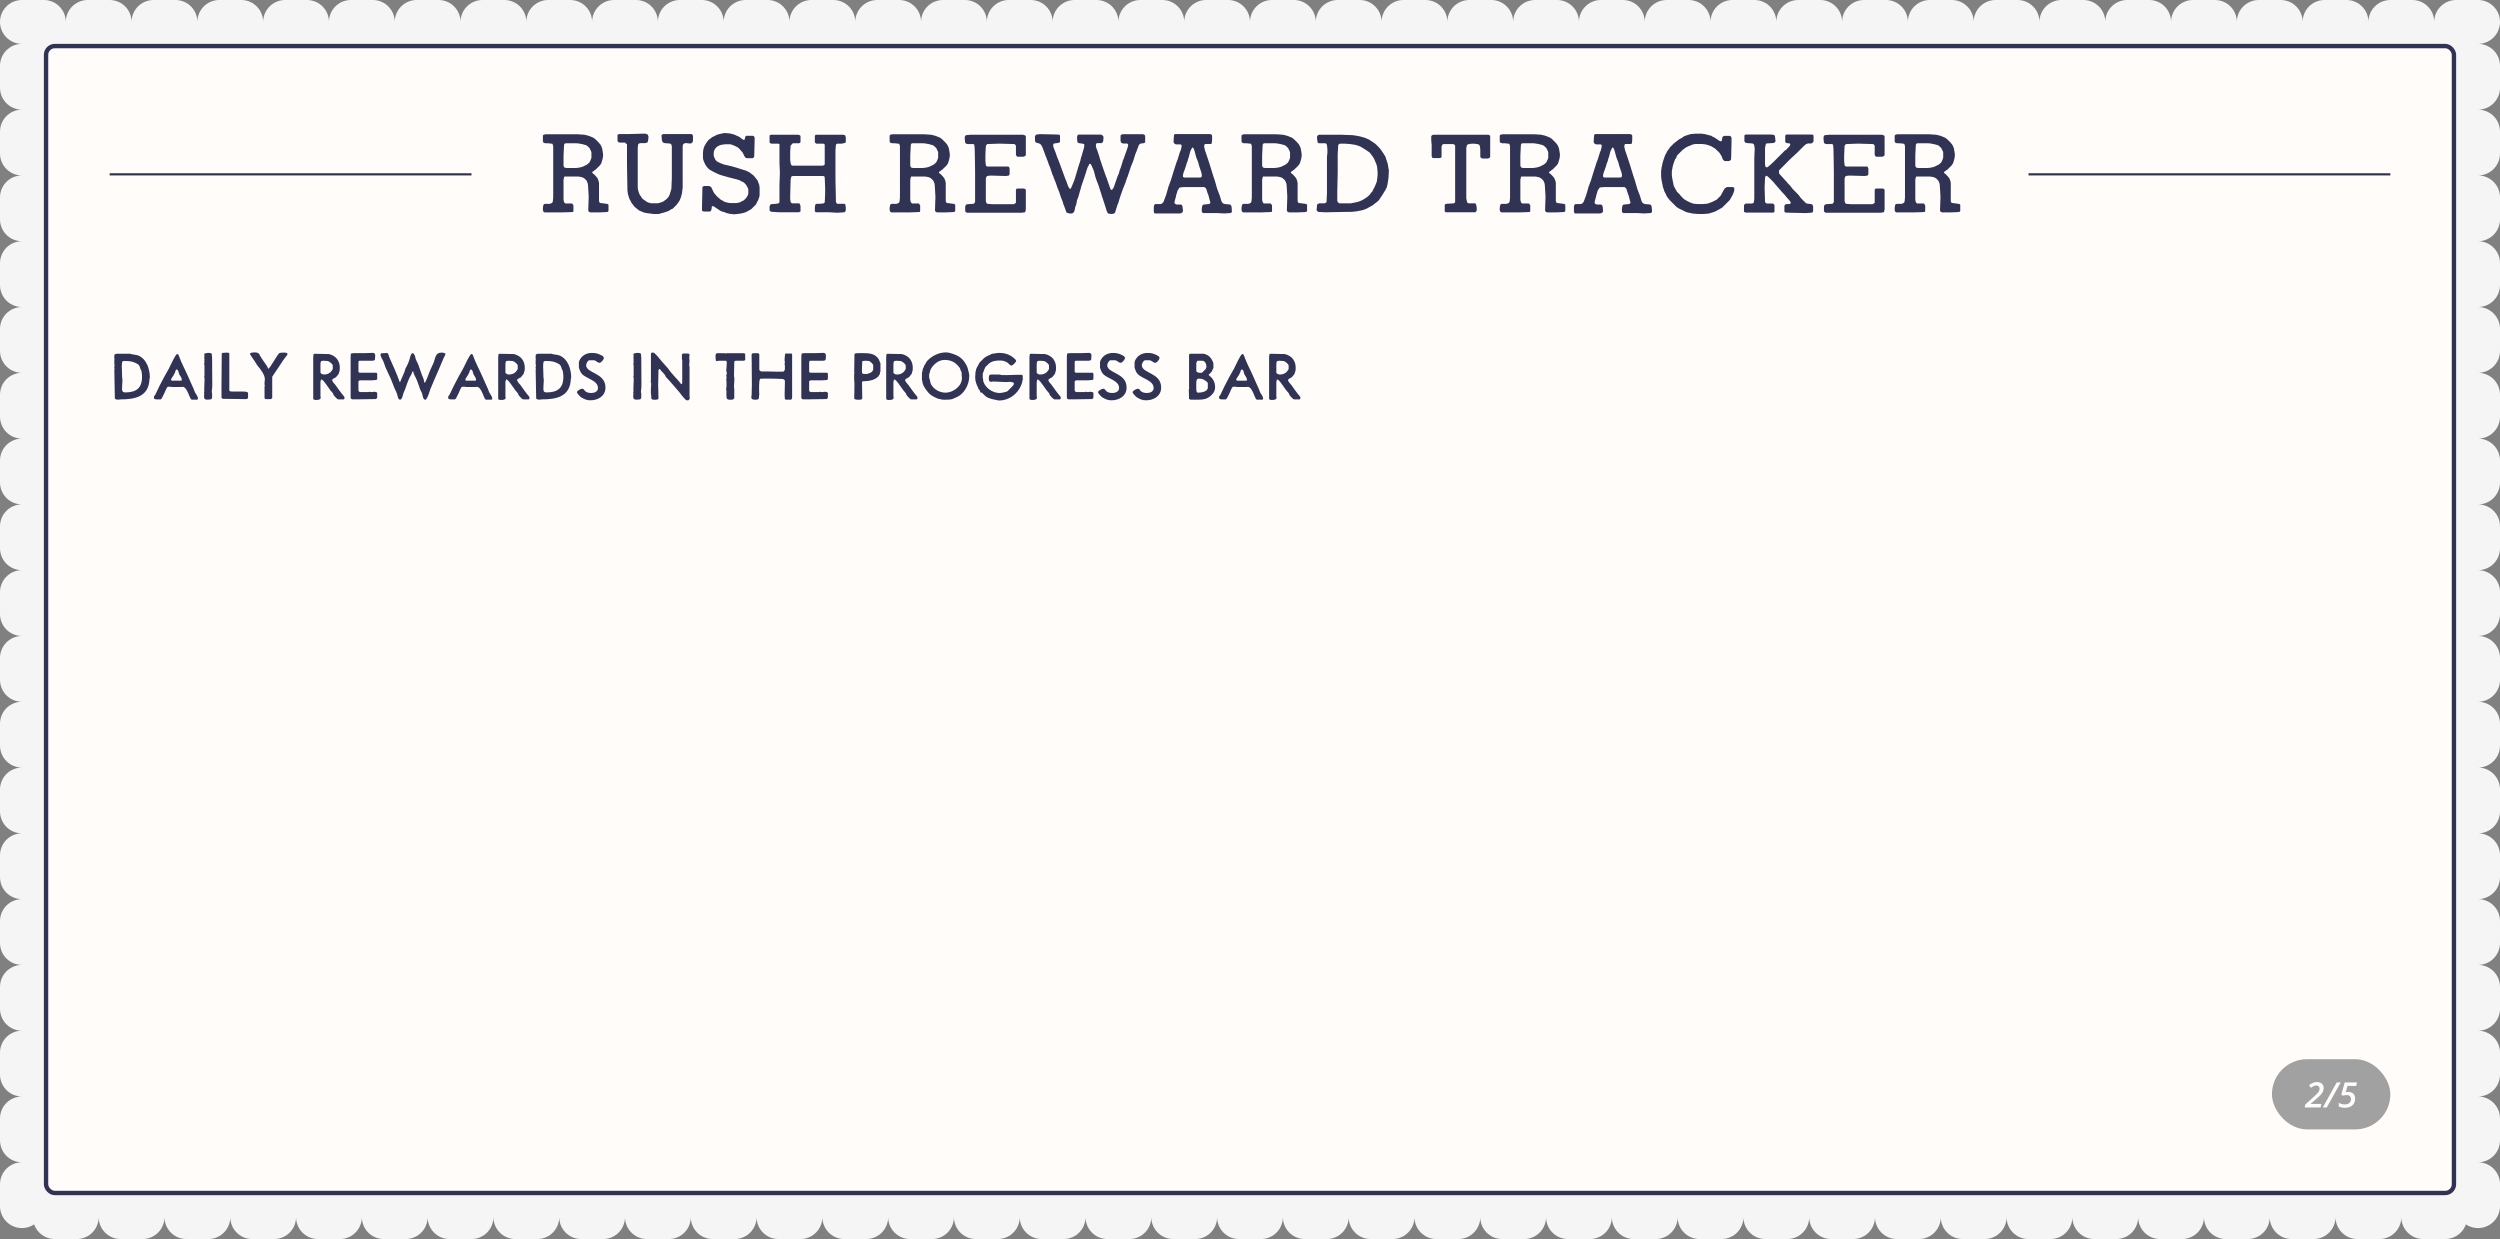 <?xml version="1.0" encoding="UTF-8"?> <svg xmlns="http://www.w3.org/2000/svg" width="1140" height="565" viewBox="0 0 1140 565" fill="none"><rect x="0" y="0" width="1140" height="565" fill="#808080" stroke="none"/><rect x="10" y="10" width="1120" height="545" fill="#F5F5F5"></rect><rect x="10" y="10" width="1120" height="545" stroke="#F5F5F5" stroke-width="20" stroke-miterlimit="11.474" stroke-linecap="round" stroke-linejoin="round" stroke-dasharray="10 20"></rect><rect x="21" y="21" width="1098" height="523" rx="4" fill="#FFFCF9"></rect><rect x="21" y="21" width="1098" height="523" rx="4" stroke="#303353" stroke-width="2" stroke-linecap="round"></rect><rect x="1036" y="483" width="54" height="32" rx="16" fill="#A1A1A1"></rect><path d="M1050.95 505L1051.23 503.609L1054.94 500.289C1055.43 499.852 1055.85 499.461 1056.2 499.117C1056.54 498.773 1056.83 498.456 1057.05 498.164C1057.28 497.867 1057.44 497.578 1057.55 497.297C1057.66 497.016 1057.71 496.721 1057.71 496.414C1057.71 495.971 1057.58 495.622 1057.32 495.367C1057.07 495.107 1056.71 494.977 1056.25 494.977C1055.97 494.977 1055.7 495.021 1055.43 495.109C1055.17 495.193 1054.91 495.315 1054.64 495.477C1054.38 495.638 1054.1 495.836 1053.8 496.07L1052.93 494.828C1053.42 494.422 1053.96 494.086 1054.54 493.82C1055.12 493.549 1055.78 493.414 1056.52 493.414C1057.2 493.414 1057.77 493.536 1058.23 493.781C1058.68 494.021 1059.03 494.344 1059.25 494.75C1059.48 495.151 1059.59 495.599 1059.59 496.094C1059.59 496.745 1059.46 497.339 1059.19 497.875C1058.92 498.411 1058.53 498.945 1058.02 499.477C1057.5 500.003 1056.87 500.583 1056.12 501.219L1053.66 503.32V503.391H1058.53L1058.2 505H1050.95ZM1059.2 505L1065.55 493.578H1067.36L1061.02 505H1059.2ZM1069.29 505.156C1068.91 505.156 1068.55 505.13 1068.21 505.078C1067.87 505.026 1067.56 504.953 1067.27 504.859C1066.97 504.766 1066.72 504.654 1066.49 504.523V502.844C1066.87 503.073 1067.29 503.26 1067.75 503.406C1068.21 503.552 1068.68 503.625 1069.18 503.625C1069.7 503.625 1070.14 503.56 1070.5 503.43C1070.86 503.294 1071.16 503.112 1071.39 502.883C1071.62 502.648 1071.79 502.383 1071.89 502.086C1072 501.789 1072.05 501.479 1072.05 501.156C1072.05 500.625 1071.89 500.193 1071.57 499.859C1071.25 499.526 1070.76 499.359 1070.09 499.359C1069.76 499.359 1069.45 499.388 1069.16 499.445C1068.86 499.497 1068.58 499.56 1068.31 499.633L1067.62 499.117L1069.21 493.578H1074.78L1074.45 495.195H1070.48L1069.62 498.055C1069.79 498.018 1069.97 497.984 1070.17 497.953C1070.38 497.922 1070.6 497.906 1070.86 497.906C1071.46 497.906 1072 498.023 1072.46 498.258C1072.92 498.487 1073.29 498.826 1073.55 499.273C1073.81 499.721 1073.95 500.276 1073.95 500.938C1073.95 501.484 1073.86 502.01 1073.68 502.516C1073.51 503.016 1073.24 503.466 1072.87 503.867C1072.5 504.263 1072.02 504.578 1071.42 504.812C1070.83 505.042 1070.12 505.156 1069.29 505.156Z" fill="#FFFCF9"></path><path d="M247.564 94.792C247.564 94.6 247.756 93.784 247.756 93.592L247.996 93.16L248.38 92.968H250.636C250.636 92.968 251.068 92.776 251.26 92.776L251.644 92.536L251.884 92.344L252.076 91.96C252.076 91.528 252.268 90.328 252.268 90.088V66.76C252.268 66.76 252.076 66.136 252.076 65.944L251.884 65.56C251.644 65.56 250.204 65.32 249.82 65.32H248.572C248.572 65.32 248.188 65.128 247.996 65.128L247.756 64.936L247.564 64.504V61.864C247.564 61.864 247.756 61.432 247.996 61.432C248.188 61.432 248.572 61.24 248.572 61.24H263.548C263.74 61.24 265.804 61.432 266.428 61.432C266.428 61.432 267.244 61.672 267.436 61.672C268.444 61.864 269.26 62.248 270.316 62.68L270.7 62.872C270.892 63.064 271.516 63.496 271.516 63.496C271.756 63.688 272.956 64.936 273.148 65.128C273.148 65.32 273.772 65.752 273.772 65.944C273.772 65.944 274.204 66.568 274.204 66.76C274.396 66.952 274.588 67.768 274.588 67.768C274.588 68.008 275.02 69.832 275.02 70.648V70.84C275.02 71.08 274.828 72.088 274.828 72.28C274.828 72.52 274.588 72.904 274.588 73.096C274.588 73.336 274.204 74.344 274.204 74.344C274.204 74.536 273.58 75.352 273.388 75.592C273.148 75.784 271.756 77.224 271.516 77.416C271.324 77.416 270.508 78.232 270.316 78.232L270.076 78.424V78.616V78.856C270.508 79.048 271.948 80.488 272.14 80.872C272.14 80.872 272.572 81.304 272.572 81.496C272.572 81.688 272.956 82.312 272.956 82.504C272.956 82.744 273.148 83.368 273.148 83.368V91.72C273.148 91.72 273.388 92.152 273.388 92.344L273.58 92.536L276.844 92.968L277.276 93.16L277.468 93.4V96.232L277.036 96.664C277.036 96.664 274.204 96.856 272.956 96.856H271.132H269.26L268.684 96.664L268.444 96.424L268.252 96.04V95.608C268.252 93.784 268.444 91.72 268.444 89.896V89.704C268.444 89.08 268.252 86.632 268.252 86.2C268.252 85.576 268.06 83.944 268.06 83.752C268.06 83.752 267.82 83.368 267.82 83.128L267.628 82.744C267.628 82.504 267.244 82.12 267.244 82.12C267.004 81.928 266.428 81.304 266.428 81.304C266.188 81.304 265.804 80.872 265.612 80.872C265.18 80.68 263.74 80.488 263.548 80.488H257.404C257.404 80.488 257.212 80.68 257.212 80.872C257.212 81.112 256.972 81.928 256.972 81.928V91.144C256.972 91.336 257.212 91.96 257.212 92.152C257.212 92.344 257.788 92.776 257.788 92.776H260.86L261.484 93.592V96.232L261.292 96.664C261.292 96.664 257.788 96.856 256.348 96.856H252.46H248.38L247.996 96.664L247.756 96.424C247.756 96.232 247.564 95.848 247.564 95.848V94.792ZM257.212 76.168L257.404 76.408C257.596 76.408 258.028 76.6 258.22 76.6H260.476H262.732C262.924 76.6 264.556 76.408 265.18 76.168L265.804 75.976C265.996 75.784 267.244 75.352 267.436 75.16C267.628 75.16 268.06 74.728 268.06 74.728L268.684 74.152C268.684 74.152 269.068 73.72 269.068 73.528L269.26 73.096C269.5 72.712 269.692 71.896 269.692 71.896V70.648V69.448C269.692 69.448 269.5 69.016 269.5 68.824C269.26 68.632 268.876 67.576 268.876 67.576C268.684 67.384 268.06 66.76 267.82 66.568C267.82 66.568 267.244 66.136 267.004 66.136C266.812 66.136 265.804 65.752 265.612 65.752C264.988 65.56 263.116 65.32 262.924 65.32H260.476H258.028C257.788 65.32 257.404 65.56 257.404 65.56C257.404 65.56 257.212 65.944 257.212 66.136C257.212 66.76 256.972 70.264 256.972 70.84V73.096V75.592L257.212 76.168ZM285.91 75.064V65.848L285.478 65.464C285.286 65.464 285.094 65.032 285.094 65.032H282.406C282.406 65.032 282.214 64.84 282.022 64.84C281.782 64.648 281.59 64.408 281.59 64.408V61.576L281.782 61.384L282.214 61.144H286.294C286.918 61.144 292.63 60.952 293.254 60.952H294.31C294.31 60.952 294.694 61.144 294.886 61.144C295.126 61.144 295.318 61.384 295.318 61.384C295.318 61.384 295.702 61.96 295.702 62.2V62.584C295.702 63.016 295.51 64.024 295.51 64.216L295.318 64.84L295.126 65.032C294.886 65.032 294.31 65.272 294.07 65.272H291.814L291.43 65.464C291.238 65.464 290.998 65.848 290.998 65.848L290.806 67.48V85.72C290.806 85.72 290.998 86.536 290.998 86.728C290.998 86.92 291.43 87.976 291.43 88.168C291.43 88.36 291.814 88.792 291.814 88.984C292.054 89.176 292.63 89.992 292.63 90.232C292.87 90.424 293.254 90.808 293.494 91.048C293.686 91.24 294.502 91.624 294.694 91.864C294.886 92.056 295.702 92.44 295.942 92.44C296.134 92.44 296.566 92.68 296.758 92.68H300.022C300.214 92.68 300.838 92.44 301.03 92.44C301.03 92.44 301.894 92.056 302.086 92.056L302.47 91.864C302.71 91.624 303.718 91.048 303.91 90.808L304.102 90.616C304.342 90.424 304.966 89.608 304.966 89.608C304.966 89.368 305.35 88.984 305.35 88.792C305.542 88.36 305.974 86.536 306.166 86.104V85.72C306.166 85.288 306.358 81.64 306.358 81.208V66.664L306.166 66.088C306.166 65.848 305.974 65.656 305.974 65.656L305.542 65.464C305.35 65.464 303.286 65.272 303.094 65.272C302.902 65.272 302.47 65.032 302.47 65.032L302.086 64.648L301.894 64.216C301.894 64.216 301.654 62.584 301.654 61.96V61.768C301.654 61.576 301.894 61.384 301.894 61.384L302.47 61.144H315.382C315.382 61.144 315.814 61.384 315.814 61.576L316.006 61.96V64.024C316.006 64.216 315.814 64.648 315.814 64.84L315.382 65.272L314.758 65.464C314.566 65.464 313.366 65.272 313.126 65.272H312.502C312.31 65.272 311.926 65.464 311.926 65.464L311.494 65.848L311.302 66.472V85.528C311.302 85.528 311.11 86.728 311.11 87.16C311.11 87.544 310.87 88.552 310.87 88.552C310.87 88.792 310.486 89.8 310.486 89.992C310.246 90.808 309.862 91.624 309.238 92.44L308.422 93.496C308.23 93.688 307.174 94.696 306.982 94.936C306.982 94.936 306.598 95.32 306.358 95.32L305.974 95.512C305.782 95.512 305.158 96.136 304.966 96.136L304.534 96.328C304.342 96.328 302.902 96.952 302.71 96.952L301.894 97.144C301.654 97.144 300.646 97.576 300.454 97.576H297.958C297.766 97.576 296.758 97.384 296.566 97.384C296.326 97.384 294.886 97.144 294.694 97.144C294.694 97.144 294.07 96.952 293.878 96.952C293.686 96.952 293.254 96.76 293.254 96.76C292.87 96.568 291.814 96.136 291.814 96.136C291.622 96.136 290.806 95.512 290.614 95.32C290.614 95.32 289.558 94.504 289.174 94.12L288.982 93.88C288.982 93.688 288.55 93.256 288.358 93.064C288.358 92.872 287.926 92.44 287.926 92.44C287.926 92.248 287.35 91.432 287.35 91.24C287.11 91.048 286.726 89.992 286.726 89.8C286.726 89.608 286.294 88.552 286.294 88.36C286.294 88.168 286.102 86.92 286.102 86.728C286.102 84.904 285.91 76.888 285.91 75.064ZM324.633 94.024C324.633 94.216 324.441 95.272 324.441 95.464L324.201 96.088L324.009 96.28L323.625 96.472H320.937L320.121 96.088V94.024C320.121 92.824 320.313 86.44 320.313 85.24L320.553 85.048C320.745 85.048 321.129 84.808 321.129 84.808H323.193C323.385 84.808 323.817 85.048 323.817 85.048C324.009 85.048 324.441 85.432 324.441 85.624C324.633 85.864 325.257 87.496 325.449 87.688C325.449 87.88 325.881 88.312 326.073 88.504C326.265 88.936 327.705 90.328 328.137 90.568C328.137 90.568 328.713 91.192 328.953 91.192C329.145 91.384 330.153 91.768 330.393 92.008C330.393 92.008 330.777 92.2 330.969 92.2C331.401 92.392 332.841 92.584 332.841 92.584H335.913C335.913 92.584 336.729 92.392 336.921 92.392C337.161 92.392 337.545 92.2 337.545 92.2C337.785 92.008 338.601 91.576 338.793 91.576C338.793 91.576 339.417 91.192 339.609 90.952L339.801 90.76C340.041 90.568 340.617 89.752 340.617 89.752C340.617 89.512 341.049 89.128 341.049 88.936C341.049 88.696 341.241 88.312 341.241 88.12V86.44C341.241 86.44 341.049 86.056 341.049 85.864C341.049 85.624 340.617 85.048 340.617 85.048C340.617 84.808 340.041 83.992 339.801 83.8L339.609 83.608C339.417 83.368 338.793 82.984 338.793 82.984C338.601 82.984 337.545 82.36 337.161 82.168C337.161 82.168 336.729 81.976 336.537 81.976L335.721 81.736C334.089 81.352 329.337 80.104 328.953 79.912C328.713 79.912 327.897 79.48 327.705 79.48C327.321 79.288 325.065 78.28 324.441 77.848C324.201 77.656 323.385 77.224 323.385 77.224L322.569 76.408C322.569 76.408 322.185 75.832 321.945 75.592C321.753 75.208 321.561 75.016 321.369 74.584C321.369 74.392 320.937 73.576 320.937 73.576C320.745 73.144 320.553 72.136 320.553 72.136V69.448C320.553 69.256 320.745 68.248 320.745 68.056C320.745 67.816 321.129 67 321.129 66.808L321.369 66.376C321.561 65.992 322.185 64.984 322.185 64.984C322.377 64.744 323.001 63.928 323.193 63.736C323.385 63.544 324.633 62.728 324.825 62.488C325.065 62.488 326.457 61.672 326.889 61.48C326.889 61.48 327.321 61.288 327.513 61.288C327.705 61.288 328.953 60.856 329.337 60.856C329.577 60.856 330.393 60.664 330.393 60.664H330.585C331.209 60.664 332.649 60.856 332.841 60.856C333.033 60.856 333.657 61.096 333.849 61.096C334.089 61.096 334.905 61.48 335.097 61.48C335.529 61.672 336.729 62.296 336.921 62.296C337.161 62.488 338.361 63.304 338.601 63.544L338.985 63.736H339.417L339.609 63.544L339.801 62.488L340.041 62.104L340.233 61.912H343.305L343.689 62.104L343.929 62.296L344.121 62.92V63.304C344.121 65.992 343.929 68.632 343.929 71.32L343.689 71.704C343.689 71.944 343.305 72.136 343.305 72.136H340.425L340.041 71.944L339.609 71.512C339.609 71.32 338.793 70.072 338.793 69.88C338.793 69.688 338.361 69.256 338.361 69.256C338.361 69.256 337.353 68.056 336.921 67.624L336.729 67.432C335.913 66.808 335.097 66.616 334.281 66.184C333.849 65.992 333.033 65.8 333.033 65.8H330.585C330.393 65.8 329.337 65.992 329.145 65.992C328.953 65.992 328.329 66.184 328.329 66.184C328.137 66.184 327.321 66.808 327.081 66.808L326.265 67.624C326.265 67.624 325.881 68.056 325.881 68.248C325.449 68.872 325.449 69.448 325.449 70.072V70.888C325.449 71.128 325.641 71.512 325.641 71.704C325.641 71.704 326.073 72.328 326.073 72.52C326.073 72.76 326.457 73.144 326.457 73.144L326.889 73.576C327.081 73.768 328.521 74.392 328.953 74.584C329.145 74.584 329.961 75.016 330.153 75.016C330.393 75.016 331.401 75.4 331.833 75.4C332.025 75.4 333.465 75.832 333.657 75.832C333.849 75.832 337.785 77.032 338.985 77.464C339.177 77.464 340.233 77.848 340.233 77.848C340.617 78.088 341.673 78.472 341.865 78.664C342.057 78.904 343.305 79.72 343.497 79.912C343.497 79.912 344.313 80.728 344.553 81.16C344.745 81.352 345.369 82.168 345.369 82.168L345.561 82.552C345.561 82.792 345.945 83.368 345.945 83.608C345.945 83.8 346.185 84.184 346.185 84.184C346.185 84.424 346.377 85.24 346.377 85.432V89.128C346.377 89.128 346.185 89.752 346.185 89.944L345.945 90.568C345.945 90.76 345.561 91.576 345.561 91.576C345.369 91.768 344.937 92.584 344.937 92.824C344.937 93.016 344.553 93.4 344.313 93.64L342.873 95.08C342.873 95.08 342.297 95.656 342.057 95.656C342.057 95.656 341.049 96.28 340.617 96.472L340.233 96.712C340.041 96.712 339.177 97.096 338.985 97.096C337.545 97.528 336.345 97.528 334.905 97.72H334.473C333.465 97.528 332.217 97.528 331.209 97.096C330.777 96.904 329.577 96.472 329.337 96.472C329.145 96.472 328.329 96.088 328.137 95.896C327.897 95.656 325.881 94.456 325.641 94.216L325.257 94.024H324.633ZM371.563 96.376V94.744C371.563 94.552 371.755 93.544 371.755 93.304L371.995 93.112L372.379 92.92H373.819C374.443 92.92 375.643 92.728 375.643 92.728L376.075 92.296C376.075 92.296 376.267 89.224 376.267 88.024V85.576C376.267 84.952 376.075 81.448 376.075 80.872L375.883 80.44C375.883 80.44 375.451 80.248 375.259 80.248H361.531L360.955 80.44L360.715 80.872C360.715 81.064 360.523 81.88 360.523 82.072C360.523 83.08 360.331 88.408 360.331 89.416V90.664C360.331 91.096 360.523 92.104 360.523 92.104C360.523 92.296 361.147 92.728 361.147 92.728H364.411C364.411 92.728 364.843 93.112 364.843 93.304C364.843 93.544 365.035 93.928 365.035 93.928V96.376L364.843 96.568L364.219 96.808H355.627C355.003 96.808 352.363 96.568 351.739 96.568L351.355 96.376L350.923 95.992V94.36C350.923 94.12 351.115 93.544 351.115 93.544L351.547 93.112C351.931 93.112 353.563 92.92 353.995 92.92C354.187 92.92 355.003 92.728 355.003 92.728L355.435 92.296V84.328C355.435 83.704 355.627 79.432 355.627 78.808V78.616C355.627 78.184 355.435 74.728 355.435 74.296V65.704L355.003 65.512H351.739L351.355 65.32C351.115 65.32 350.923 64.888 350.923 64.888V61.864L351.115 61.624L351.547 61.432H363.787C364.027 61.432 364.411 61.624 364.603 61.624C364.843 61.624 365.035 62.056 365.035 62.056V64.696L364.843 65.128L364.411 65.32H361.531C361.531 65.32 361.147 65.704 360.955 65.944L360.523 66.328C360.523 66.76 360.331 68.584 360.331 69.016V73.096C360.331 73.096 360.523 74.104 360.523 74.296C360.523 74.536 360.715 75.112 360.715 75.112L360.955 75.352L361.339 75.544H375.259L375.643 75.352C375.883 75.352 376.075 74.92 376.075 74.92V65.944L375.883 65.704L375.451 65.512H372.187L371.563 64.888V62.056L371.755 61.624L371.995 61.432H384.235C384.427 61.432 385.051 61.624 385.243 61.624L385.483 61.864C385.483 62.056 385.675 62.44 385.675 62.68V64.696L385.483 65.128C385.243 65.128 384.043 65.512 383.851 65.512H381.787L381.403 65.704L381.163 66.136C381.163 66.52 380.971 67.96 380.971 68.392V81.88C380.971 82.696 381.163 89.656 381.163 90.472V91.912L381.403 92.488C381.403 92.728 381.787 92.92 381.787 92.92H385.051C385.051 92.92 385.483 93.112 385.483 93.304C385.483 93.544 385.675 94.36 385.675 94.552V95.992L385.483 96.376L385.051 96.808C384.667 96.808 382.411 97 381.979 97H381.595C381.163 97 378.715 96.808 378.331 96.808H372.187C371.995 96.808 371.755 96.568 371.563 96.376ZM405.673 94.792C405.673 94.6 405.865 93.784 405.865 93.592L406.105 93.16L406.489 92.968H408.745C408.745 92.968 409.177 92.776 409.369 92.776L409.753 92.536L409.993 92.344L410.185 91.96C410.185 91.528 410.377 90.328 410.377 90.088V66.76C410.377 66.76 410.185 66.136 410.185 65.944L409.993 65.56C409.753 65.56 408.313 65.32 407.929 65.32H406.681C406.681 65.32 406.297 65.128 406.105 65.128L405.865 64.936L405.673 64.504V61.864C405.673 61.864 405.865 61.432 406.105 61.432C406.297 61.432 406.681 61.24 406.681 61.24H421.657C421.849 61.24 423.913 61.432 424.537 61.432C424.537 61.432 425.353 61.672 425.545 61.672C426.553 61.864 427.369 62.248 428.425 62.68L428.809 62.872C429.001 63.064 429.625 63.496 429.625 63.496C429.865 63.688 431.065 64.936 431.257 65.128C431.257 65.32 431.881 65.752 431.881 65.944C431.881 65.944 432.313 66.568 432.313 66.76C432.505 66.952 432.697 67.768 432.697 67.768C432.697 68.008 433.129 69.832 433.129 70.648V70.84C433.129 71.08 432.937 72.088 432.937 72.28C432.937 72.52 432.697 72.904 432.697 73.096C432.697 73.336 432.313 74.344 432.313 74.344C432.313 74.536 431.689 75.352 431.497 75.592C431.257 75.784 429.865 77.224 429.625 77.416C429.433 77.416 428.617 78.232 428.425 78.232L428.185 78.424V78.616V78.856C428.617 79.048 430.057 80.488 430.249 80.872C430.249 80.872 430.681 81.304 430.681 81.496C430.681 81.688 431.065 82.312 431.065 82.504C431.065 82.744 431.257 83.368 431.257 83.368V91.72C431.257 91.72 431.497 92.152 431.497 92.344L431.689 92.536L434.953 92.968L435.385 93.16L435.577 93.4V96.232L435.145 96.664C435.145 96.664 432.313 96.856 431.065 96.856H429.241H427.369L426.793 96.664L426.553 96.424L426.361 96.04V95.608C426.361 93.784 426.553 91.72 426.553 89.896V89.704C426.553 89.08 426.361 86.632 426.361 86.2C426.361 85.576 426.169 83.944 426.169 83.752C426.169 83.752 425.929 83.368 425.929 83.128L425.737 82.744C425.737 82.504 425.353 82.12 425.353 82.12C425.113 81.928 424.537 81.304 424.537 81.304C424.297 81.304 423.913 80.872 423.721 80.872C423.289 80.68 421.849 80.488 421.657 80.488H415.513C415.513 80.488 415.321 80.68 415.321 80.872C415.321 81.112 415.081 81.928 415.081 81.928V91.144C415.081 91.336 415.321 91.96 415.321 92.152C415.321 92.344 415.897 92.776 415.897 92.776H418.969L419.593 93.592V96.232L419.401 96.664C419.401 96.664 415.897 96.856 414.457 96.856H410.569H406.489L406.105 96.664L405.865 96.424C405.865 96.232 405.673 95.848 405.673 95.848V94.792ZM415.321 76.168L415.513 76.408C415.705 76.408 416.137 76.6 416.329 76.6H418.585H420.841C421.033 76.6 422.665 76.408 423.289 76.168L423.913 75.976C424.105 75.784 425.353 75.352 425.545 75.16C425.737 75.16 426.169 74.728 426.169 74.728L426.793 74.152C426.793 74.152 427.177 73.72 427.177 73.528L427.369 73.096C427.609 72.712 427.801 71.896 427.801 71.896V70.648V69.448C427.801 69.448 427.609 69.016 427.609 68.824C427.369 68.632 426.985 67.576 426.985 67.576C426.793 67.384 426.169 66.76 425.929 66.568C425.929 66.568 425.353 66.136 425.113 66.136C424.921 66.136 423.913 65.752 423.721 65.752C423.097 65.56 421.225 65.32 421.033 65.32H418.585H416.137C415.897 65.32 415.513 65.56 415.513 65.56C415.513 65.56 415.321 65.944 415.321 66.136C415.321 66.76 415.081 70.264 415.081 70.84V73.096V75.592L415.321 76.168ZM440.131 94.12C440.131 94.12 440.371 93.736 440.371 93.544L440.563 93.304C440.755 93.304 441.187 93.112 441.187 93.112C441.571 93.112 443.635 92.92 444.019 92.92L444.451 92.488L444.643 91.912V78.376C444.643 75.544 444.451 67.768 444.451 67.576L444.259 65.944L443.827 65.704H441.187L440.563 65.512L440.131 65.128C440.131 64.888 439.939 63.688 439.939 63.496V62.44L440.131 62.056C440.131 61.864 440.563 61.624 440.563 61.624L442.819 61.432H466.531C466.531 61.432 466.963 61.624 467.155 61.624C467.347 61.624 467.587 61.864 467.587 61.864L467.779 62.248V70.648L467.587 71.032L467.347 71.224C467.155 71.224 466.771 71.464 466.771 71.464H463.891L463.459 71.032C463.459 70.84 463.267 70.648 463.267 70.648V66.328C463.267 66.328 462.883 66.136 462.883 65.944L462.643 65.704C461.827 65.704 457.555 65.512 456.499 65.512H455.107C454.291 65.512 450.979 65.704 450.163 65.704L449.779 66.136L449.539 66.52C449.539 67.144 449.347 70.024 449.347 70.648V73.48C449.347 73.72 449.539 75.112 449.539 75.352L449.779 75.736L450.163 75.928H459.811C459.811 75.928 460.195 76.168 460.195 76.36L460.387 76.744V79.432L460.195 79.816L460.003 80.056C460.003 80.056 458.995 80.248 458.755 80.248H458.371C457.315 80.248 452.611 80.056 451.603 80.056C451.411 80.056 450.355 80.248 450.163 80.248L449.779 80.632C449.779 80.872 449.539 81.256 449.539 81.448V91.672C449.539 91.912 449.779 92.296 449.779 92.488L450.163 92.92C450.595 92.92 452.035 93.112 452.419 93.112H462.259L462.643 92.92C462.883 92.728 463.267 92.488 463.267 92.488V86.584L463.459 86.152L463.891 85.96H466.963L467.347 86.152C467.587 86.152 467.779 86.584 467.779 86.584V95.56C467.779 95.56 467.587 96.184 467.587 96.376C467.587 96.568 467.347 96.808 467.347 96.808L465.955 97H440.947L440.563 96.808L440.131 96.376V94.12ZM496.857 74.68L496.665 74.872C496.665 75.112 496.233 75.928 496.041 76.12C496.041 76.312 495.657 76.936 495.657 77.128C495.657 77.32 495.033 78.952 495.033 79.192C494.841 79.816 493.209 84.712 492.969 85.288L492.777 86.152L492.585 86.728C492.585 86.968 491.769 89.416 491.769 89.608L491.577 90.232C491.577 90.232 491.145 91.048 491.145 91.24C491.145 91.432 490.761 93.064 490.761 93.304C490.761 93.496 490.329 94.12 490.329 94.312L490.137 95.32C490.137 95.512 489.945 96.136 489.945 96.136C489.945 96.328 489.513 96.76 489.513 96.952L489.321 97.144C489.321 97.144 488.697 97.384 488.505 97.384H488.265H488.073C487.881 97.384 487.065 97.144 486.873 97.144L486.441 96.952L486.249 96.76C486.249 96.568 485.625 95.128 485.625 94.936C485.625 94.696 484.809 93.064 484.809 92.872L484.617 92.056C484.617 91.864 483.801 90.232 483.801 89.992C483.801 89.8 482.985 87.784 482.985 87.544C482.985 87.352 482.169 85.72 482.169 85.528C482.169 85.288 481.545 83.896 481.545 83.656C481.545 83.464 480.729 81.832 480.729 81.64C480.729 81.448 480.297 80.632 480.297 80.392L479.913 79.576C479.913 79.384 479.097 77.32 479.097 77.128C479.097 76.936 478.665 75.928 478.473 75.496C478.473 75.496 478.089 74.68 478.089 74.488C478.089 74.296 477.657 73.48 477.657 73.24L477.465 72.856L477.273 72.232L476.841 71.224C476.841 70.984 476.025 69.16 476.025 68.968C475.833 68.344 475.209 66.904 475.209 66.904C475.209 66.712 474.585 65.896 474.393 65.704L474.009 65.464C473.769 65.464 472.761 65.08 472.569 65.08L472.137 64.648L471.945 64.264V63.256V62.2L472.137 61.816C472.137 61.624 472.569 61.384 472.569 61.384C472.761 61.384 473.577 61.192 474.009 61.192H474.585H475.209C477.465 61.192 482.985 61.384 482.985 61.384L483.369 61.816V64.648L482.985 65.08L480.537 65.464L480.297 65.704V66.28V66.904C480.297 66.904 480.537 67.336 480.537 67.528C480.921 68.344 481.977 71.224 481.977 71.416C481.977 71.608 482.553 72.616 482.553 72.856C482.985 73.672 485.433 80.824 485.817 81.64L486.249 82.648C486.249 82.84 487.065 84.712 487.065 84.904L487.257 85.288L487.689 85.912L487.881 86.152H488.073L488.265 85.912C488.265 85.912 488.697 85.288 488.697 85.096C488.889 84.712 489.513 83.08 489.705 82.648C489.705 82.456 490.137 81.64 490.137 81.448C490.329 80.824 491.577 76.504 491.769 75.928C491.769 75.688 492.585 73.672 492.585 73.48C492.585 73.24 492.969 72.04 492.969 71.8C493.209 71.416 494.025 68.152 494.217 67.72C494.217 67.528 494.409 66.904 494.409 66.904V66.28V65.704C494.217 65.704 493.593 65.464 493.401 65.464C493.209 65.464 492.153 65.272 491.961 65.272L491.577 65.08L491.337 64.888C491.337 64.648 491.145 63.64 491.145 63.448V62.824V62.44C491.145 62.2 491.337 61.816 491.337 61.816C491.337 61.624 491.769 61.384 491.769 61.384H502.185L502.569 61.624L503.001 62.008L503.193 62.44V62.632V62.824C503.193 63.448 503.001 64.648 503.001 64.648L502.377 65.272H500.121C500.121 65.272 499.737 65.704 499.737 65.896V66.28V66.712C499.737 66.712 499.929 67.336 499.929 67.528C499.929 67.72 500.361 68.344 500.361 68.536C500.553 68.968 501.177 71.224 501.369 71.608L501.561 72.424C501.753 73.24 503.625 78.376 504.009 79.576C504.009 79.816 504.633 81.016 504.633 81.208C504.825 81.64 506.073 85.528 506.265 85.912L506.457 86.344L506.697 86.536H506.889H507.081L507.273 86.344L507.705 85.72C508.089 85.096 508.089 84.712 508.329 84.088C508.329 83.896 508.905 82.648 508.905 82.456C508.905 82.264 509.529 80.824 509.529 80.632C509.529 80.392 510.153 79.384 510.153 79.192C510.153 79.192 510.345 78.76 510.345 78.568L510.537 77.752L510.777 77.128C510.777 77.128 511.161 76.312 511.161 76.12C511.161 75.928 511.977 73.672 511.977 73.48C511.977 73.24 512.169 72.856 512.169 72.856L512.409 72.424C512.409 72.232 512.793 71.416 512.793 71.224C512.793 70.984 513.609 69.16 513.609 68.968C513.801 68.344 514.425 66.712 514.425 66.52V66.088V65.896L514.041 65.464H512.409C512.169 65.464 511.593 65.272 511.593 65.272L511.161 64.888L510.969 64.264V63.016V61.816L511.353 61.384C511.593 61.384 511.977 61.192 511.977 61.192H521.193C521.193 61.192 521.577 61.384 521.769 61.384L522.009 61.624L522.201 62.008V64.888L522.009 65.08L521.577 65.272C521.385 65.272 520.377 65.464 520.137 65.464L519.753 65.704L519.321 66.088C519.129 66.52 518.313 68.968 518.121 69.352C518.121 69.352 517.689 70.168 517.689 70.408C517.689 70.6 517.305 71.416 517.305 71.608C517.305 71.8 516.873 72.856 516.873 73.048C516.873 73.24 516.297 74.296 516.297 74.488C516.297 74.68 515.865 75.496 515.865 75.496C515.673 75.928 514.425 80.008 514.233 80.392C514.233 80.632 513.801 81.208 513.801 81.448C513.801 81.64 513.225 83.08 513.225 83.272C513.225 83.464 512.409 85.096 512.409 85.288C511.977 86.152 510.969 89.416 510.777 89.8C510.777 89.992 509.961 92.248 509.961 92.488C509.961 92.68 509.721 93.064 509.721 93.064C509.721 93.064 509.337 93.88 509.337 94.12C509.337 94.312 508.905 95.32 508.905 95.512C508.905 95.752 508.521 96.568 508.521 96.76L508.329 97.144L507.897 97.384C507.897 97.384 507.273 97.576 507.081 97.576H506.889C506.457 97.576 505.449 97.384 505.449 97.384C505.449 97.384 505.017 97.144 505.017 96.952C505.017 96.76 504.633 96.328 504.633 96.136C504.633 95.944 503.817 93.688 503.817 93.496C503.817 93.304 502.809 90.616 502.809 90.424C502.569 89.992 501.993 87.544 501.753 87.16C501.753 86.968 501.369 86.152 501.369 85.912C501.177 85.288 500.361 82.84 500.121 82.456C500.121 82.264 499.545 81.016 499.545 80.824C499.545 80.632 498.921 78.568 498.921 78.376L498.729 77.752C498.729 77.56 498.105 76.504 498.105 76.312L497.673 75.304C497.673 75.304 497.289 74.68 497.049 74.68H496.857ZM526.132 94.264C526.132 94.072 526.324 93.64 526.324 93.448L526.756 93.064H529.204C529.396 93.064 529.828 92.824 529.828 92.824C529.828 92.824 530.212 92.44 530.452 92.248L530.644 91.816C530.644 91.624 531.268 90.376 531.268 90.184C531.46 89.752 532.084 87.928 532.084 87.736C532.084 87.544 532.9 85.048 532.9 84.856L533.092 84.472C533.092 84.232 533.524 83.416 533.524 83.224C533.524 83.032 533.908 82.408 533.908 82.216L535.156 78.136L536.548 73.816C536.548 73.624 536.98 73 536.98 72.808C536.98 72.616 537.412 71.56 537.412 71.368C537.604 70.936 537.988 69.304 538.228 68.92L538.42 68.488C538.42 68.296 538.804 67.096 538.804 66.856V66.232L538.42 65.848H536.356L535.732 65.656L535.348 65.224L535.156 64.84V64.408C535.156 63.592 535.348 61.576 535.348 61.576L535.732 61.144H551.908L552.34 61.336L552.724 61.768V63.784C552.724 64.216 552.532 65.416 552.532 65.416L552.148 65.656H549.46L549.268 66.04L549.076 66.472V66.664C549.076 66.856 549.268 67.48 549.268 67.672C549.268 67.912 549.652 69.304 549.892 69.736L551.716 75.256C552.148 76.888 552.724 78.328 553.156 79.96C553.156 80.152 553.972 82.216 553.972 82.408C553.972 82.6 554.788 85.048 554.788 85.288C554.788 85.48 555.22 86.68 555.412 87.112C555.412 87.304 556.036 88.552 556.036 88.744C556.228 88.936 556.852 91.624 557.044 91.816L557.236 92.248L557.86 92.824C557.86 92.824 558.484 93.064 558.676 93.064C559.108 93.064 560.5 93.256 560.932 93.256L561.316 93.64L561.556 94.072C561.556 94.072 561.748 95.704 561.748 96.328V96.52L561.556 96.904L561.124 97.144C560.74 97.144 558.676 97.336 558.292 97.336C557.86 97.336 555.22 97.144 554.788 97.144H548.644L548.26 96.904L548.02 96.52V94.888C548.02 94.696 548.26 94.072 548.26 93.88L548.452 93.448C548.452 93.448 548.836 93.256 549.076 93.256C549.268 93.256 550.9 93.064 551.092 93.064C551.332 93.064 551.716 92.824 551.716 92.824L551.908 92.44V92.248C551.716 91.624 551.092 89.368 551.092 89.176C551.092 88.936 550.468 87.736 550.468 87.544C550.276 86.68 550.084 85.864 549.46 85.48L549.076 85.288H540.052C539.62 85.288 538.228 85.48 537.988 85.48L537.604 85.864C537.604 86.104 537.172 86.488 537.172 86.488C536.98 86.68 536.548 88.552 536.356 88.936C536.356 89.176 535.972 90.808 535.732 91.384C535.732 91.624 535.54 92.44 535.54 92.44L535.732 92.824C535.972 93.064 536.356 93.256 536.548 93.256H538.42L538.804 93.448L539.044 93.64L539.236 94.264C539.236 94.264 539.428 95.704 539.428 96.088V96.328L539.236 96.712L538.804 97.144C538.612 97.144 538.228 97.336 537.988 97.336H526.564L526.324 97.144C526.324 96.904 526.132 96.52 526.132 96.52V94.264ZM539.428 80.584L539.62 80.776L540.052 80.968H547.204C547.396 80.968 547.828 80.776 547.828 80.776L548.02 80.344V79.528C548.02 79.528 547.828 78.952 547.828 78.712C547.828 78.52 547.012 76.456 547.012 76.264C547.012 76.072 546.58 75.064 546.58 74.824L546.388 74.008C546.388 73.816 545.572 72.184 545.572 71.992L545.38 71.368C545.38 71.176 544.948 69.928 544.948 69.736C544.948 69.544 544.564 68.296 544.372 67.912L544.132 67.48L543.94 67.288H543.748L543.508 67.48C543.508 67.672 542.932 68.488 542.932 68.728C542.932 68.728 542.692 69.112 542.692 69.304C542.692 69.544 542.116 71.368 542.116 71.56L541.876 72.184C541.876 72.376 541.492 73.432 541.492 73.624C541.492 73.816 541.06 74.44 541.06 74.632L540.868 75.448C540.676 75.88 539.86 78.52 539.62 78.952C539.62 79.144 539.428 79.768 539.428 79.96V80.584ZM566.127 94.792C566.127 94.6 566.319 93.784 566.319 93.592L566.559 93.16L566.943 92.968H569.199C569.199 92.968 569.631 92.776 569.823 92.776L570.207 92.536L570.447 92.344L570.639 91.96C570.639 91.528 570.831 90.328 570.831 90.088V66.76C570.831 66.76 570.639 66.136 570.639 65.944L570.447 65.56C570.207 65.56 568.767 65.32 568.383 65.32H567.135C567.135 65.32 566.751 65.128 566.559 65.128L566.319 64.936L566.127 64.504V61.864C566.127 61.864 566.319 61.432 566.559 61.432C566.751 61.432 567.135 61.24 567.135 61.24H582.111C582.303 61.24 584.367 61.432 584.991 61.432C584.991 61.432 585.807 61.672 585.999 61.672C587.007 61.864 587.823 62.248 588.879 62.68L589.263 62.872C589.455 63.064 590.079 63.496 590.079 63.496C590.319 63.688 591.519 64.936 591.711 65.128C591.711 65.32 592.335 65.752 592.335 65.944C592.335 65.944 592.767 66.568 592.767 66.76C592.959 66.952 593.151 67.768 593.151 67.768C593.151 68.008 593.583 69.832 593.583 70.648V70.84C593.583 71.08 593.391 72.088 593.391 72.28C593.391 72.52 593.151 72.904 593.151 73.096C593.151 73.336 592.767 74.344 592.767 74.344C592.767 74.536 592.143 75.352 591.951 75.592C591.711 75.784 590.319 77.224 590.079 77.416C589.887 77.416 589.071 78.232 588.879 78.232L588.639 78.424V78.616V78.856C589.071 79.048 590.511 80.488 590.703 80.872C590.703 80.872 591.135 81.304 591.135 81.496C591.135 81.688 591.519 82.312 591.519 82.504C591.519 82.744 591.711 83.368 591.711 83.368V91.72C591.711 91.72 591.951 92.152 591.951 92.344L592.143 92.536L595.407 92.968L595.839 93.16L596.031 93.4V96.232L595.599 96.664C595.599 96.664 592.767 96.856 591.519 96.856H589.695H587.823L587.247 96.664L587.007 96.424L586.815 96.04V95.608C586.815 93.784 587.007 91.72 587.007 89.896V89.704C587.007 89.08 586.815 86.632 586.815 86.2C586.815 85.576 586.623 83.944 586.623 83.752C586.623 83.752 586.383 83.368 586.383 83.128L586.191 82.744C586.191 82.504 585.807 82.12 585.807 82.12C585.567 81.928 584.991 81.304 584.991 81.304C584.751 81.304 584.367 80.872 584.175 80.872C583.743 80.68 582.303 80.488 582.111 80.488H575.967C575.967 80.488 575.775 80.68 575.775 80.872C575.775 81.112 575.535 81.928 575.535 81.928V91.144C575.535 91.336 575.775 91.96 575.775 92.152C575.775 92.344 576.351 92.776 576.351 92.776H579.423L580.047 93.592V96.232L579.855 96.664C579.855 96.664 576.351 96.856 574.911 96.856H571.023H566.943L566.559 96.664L566.319 96.424C566.319 96.232 566.127 95.848 566.127 95.848V94.792ZM575.775 76.168L575.967 76.408C576.159 76.408 576.591 76.6 576.783 76.6H579.039H581.295C581.487 76.6 583.119 76.408 583.743 76.168L584.367 75.976C584.559 75.784 585.807 75.352 585.999 75.16C586.191 75.16 586.623 74.728 586.623 74.728L587.247 74.152C587.247 74.152 587.631 73.72 587.631 73.528L587.823 73.096C588.063 72.712 588.255 71.896 588.255 71.896V70.648V69.448C588.255 69.448 588.063 69.016 588.063 68.824C587.823 68.632 587.439 67.576 587.439 67.576C587.247 67.384 586.623 66.76 586.383 66.568C586.383 66.568 585.807 66.136 585.567 66.136C585.375 66.136 584.367 65.752 584.175 65.752C583.551 65.56 581.679 65.32 581.487 65.32H579.039H576.591C576.351 65.32 575.967 65.56 575.967 65.56C575.967 65.56 575.775 65.944 575.775 66.136C575.775 66.76 575.535 70.264 575.535 70.84V73.096V75.592L575.775 76.168ZM600.584 96.184L600.392 95.8V95.368C600.392 94.984 600.584 93.544 600.584 93.352L601.016 92.92L601.64 92.728H603.848L604.472 92.536L604.904 92.104C604.904 91.48 605.096 88.648 605.096 88.024V71.464C605.096 71.224 605.288 70.024 605.288 69.832V67.96C605.288 67.576 605.096 66.328 605.096 66.136L604.904 65.704L604.472 65.32H601.4C601.4 65.32 601.208 65.128 601.016 65.128L600.824 64.888C600.824 64.696 600.584 63.496 600.584 63.256V62.248L600.824 61.864L601.016 61.624L601.64 61.432H611.24C612.056 61.432 615.944 61.624 616.76 61.624C616.952 61.624 617.96 61.864 618.392 61.864C618.584 61.864 619.208 62.056 619.4 62.056C619.832 62.056 620.84 62.44 621.032 62.44C622.088 62.68 623.096 63.064 623.912 63.496L624.344 63.688L626.792 65.32C627.176 65.512 629.048 67.384 629.432 67.96C629.432 67.96 630.248 69.016 630.44 69.4C630.68 69.592 631.256 70.648 631.256 70.648C631.496 70.84 631.88 71.656 631.88 71.848C631.88 72.088 632.504 73.72 632.696 74.296C632.696 74.536 632.888 74.92 632.888 75.112C632.888 75.352 633.128 76.552 633.128 76.792L633.32 77.608V77.992C633.32 78.808 633.128 81.064 633.128 81.256C633.128 81.448 632.888 82.696 632.888 82.888C632.888 83.32 632.504 84.76 632.504 84.952C632.504 84.952 632.312 85.768 632.072 85.96C632.072 86.152 631.688 86.584 631.688 86.776L631.256 87.4L630.68 88.408L629.048 90.856C629.048 91.096 627.992 92.104 627.608 92.296L626.552 93.112C626.36 93.352 625.736 93.736 625.736 93.736C625.352 93.928 623.48 94.984 623.096 95.176C622.904 95.176 621.656 95.8 621.464 95.8L620.456 95.992C620.216 95.992 618.776 96.376 618.584 96.376C618.392 96.376 616.568 96.616 616.136 96.616H614.312C613.256 96.616 605.096 96.808 604.088 96.808C603.656 96.808 601.64 96.616 601.208 96.616C601.016 96.616 600.824 96.376 600.584 96.184ZM609.992 92.104L610.424 92.536L610.808 92.728H615.944C616.136 92.728 618.2 92.296 619.016 92.104C619.016 92.104 619.4 91.912 619.64 91.912C620.84 91.48 622.088 90.856 623.096 90.04C623.288 90.04 623.912 89.464 624.104 89.224L624.536 88.84L625.16 88.024C625.16 87.832 625.976 87.208 625.976 87.016C625.976 86.776 626.552 85.768 626.792 85.336C626.984 84.76 627.8 83.128 627.8 82.888C627.8 82.888 627.992 81.88 627.992 81.688C627.992 81.256 628.184 80.056 628.184 79.816V78.424C628.184 78.184 627.992 76.792 627.992 76.36C627.992 76.168 627.8 75.352 627.8 75.352C627.8 75.112 626.984 73.48 626.792 72.904C626.792 72.664 626.36 72.088 626.36 72.088C626.36 71.848 625.736 71.032 625.544 70.84C625.352 70.648 624.92 70.024 624.92 70.024C624.92 69.832 624.344 69.4 624.344 69.4C624.104 69.208 623.096 68.584 622.904 68.392C622.664 68.2 621.464 67.576 621.272 67.384C621.032 67.144 619.832 66.568 619.64 66.568C619.4 66.568 618.584 66.136 618.392 66.136C618.2 66.136 616.136 65.704 615.752 65.704C615.32 65.704 613.688 65.512 613.256 65.512H611.048L610.616 65.704L610.232 66.136C610.232 66.76 609.992 69.592 609.992 70.216V78.808C609.992 79.624 609.8 86.392 609.8 87.208V91.48L609.992 92.104ZM658.792 93.544L659.032 93.112C659.032 93.112 659.416 92.92 659.608 92.92C660.04 92.92 662.488 92.728 662.92 92.728L663.304 92.536L663.544 92.104V66.328C663.544 66.328 663.304 65.944 663.112 65.944L662.68 65.704H658.168L657.784 65.944L657.592 66.136C657.592 66.328 657.352 66.76 657.352 66.76V71.656L656.728 72.088H653.464L653.08 71.848L652.84 71.224V66.136C652.84 65.944 652.648 64.312 652.648 64.072V63.064V62.056L653.08 61.624C653.272 61.624 653.656 61.432 653.656 61.432H678.712L679.096 61.624C679.336 61.624 679.528 62.056 679.528 62.056V71.464L679.336 71.848L679.096 72.088C678.904 72.088 678.52 72.28 678.52 72.28H677.272H676.024C676.024 72.28 675.64 72.088 675.448 72.088L675.208 71.848L675.016 71.464V68.2C675.016 67.96 674.824 66.76 674.824 66.568L674.584 66.136L674.392 65.944L673.768 65.704C673.576 65.704 672.328 65.512 672.136 65.512H671.752H671.32C670.888 65.512 669.88 65.704 669.688 65.704L669.256 65.944C669.064 65.944 668.872 66.328 668.872 66.328C668.872 66.568 668.632 67.384 668.632 67.576V90.472C668.632 90.472 668.872 91.48 668.872 91.672C668.872 91.912 669.064 92.296 669.064 92.296L669.256 92.536C669.496 92.536 669.688 92.728 669.688 92.728H672.76L673.144 93.352C673.144 93.352 673.384 94.552 673.384 94.984V95.56V95.992L673.144 96.376L672.952 96.616L672.568 96.808H659.224L658.792 96.376V93.544ZM683.877 94.792C683.877 94.6 684.069 93.784 684.069 93.592L684.309 93.16L684.693 92.968H686.949C686.949 92.968 687.381 92.776 687.573 92.776L687.957 92.536L688.197 92.344L688.389 91.96C688.389 91.528 688.581 90.328 688.581 90.088V66.76C688.581 66.76 688.389 66.136 688.389 65.944L688.197 65.56C687.957 65.56 686.517 65.32 686.133 65.32H684.885C684.885 65.32 684.501 65.128 684.309 65.128L684.069 64.936L683.877 64.504V61.864C683.877 61.864 684.069 61.432 684.309 61.432C684.501 61.432 684.885 61.24 684.885 61.24H699.861C700.053 61.24 702.117 61.432 702.741 61.432C702.741 61.432 703.557 61.672 703.749 61.672C704.757 61.864 705.573 62.248 706.629 62.68L707.013 62.872C707.205 63.064 707.829 63.496 707.829 63.496C708.069 63.688 709.269 64.936 709.461 65.128C709.461 65.32 710.085 65.752 710.085 65.944C710.085 65.944 710.517 66.568 710.517 66.76C710.709 66.952 710.901 67.768 710.901 67.768C710.901 68.008 711.333 69.832 711.333 70.648V70.84C711.333 71.08 711.141 72.088 711.141 72.28C711.141 72.52 710.901 72.904 710.901 73.096C710.901 73.336 710.517 74.344 710.517 74.344C710.517 74.536 709.893 75.352 709.701 75.592C709.461 75.784 708.069 77.224 707.829 77.416C707.637 77.416 706.821 78.232 706.629 78.232L706.389 78.424V78.616V78.856C706.821 79.048 708.261 80.488 708.453 80.872C708.453 80.872 708.885 81.304 708.885 81.496C708.885 81.688 709.269 82.312 709.269 82.504C709.269 82.744 709.461 83.368 709.461 83.368V91.72C709.461 91.72 709.701 92.152 709.701 92.344L709.893 92.536L713.157 92.968L713.589 93.16L713.781 93.4V96.232L713.349 96.664C713.349 96.664 710.517 96.856 709.269 96.856H707.445H705.573L704.997 96.664L704.757 96.424L704.565 96.04V95.608C704.565 93.784 704.757 91.72 704.757 89.896V89.704C704.757 89.08 704.565 86.632 704.565 86.2C704.565 85.576 704.373 83.944 704.373 83.752C704.373 83.752 704.133 83.368 704.133 83.128L703.941 82.744C703.941 82.504 703.557 82.12 703.557 82.12C703.317 81.928 702.741 81.304 702.741 81.304C702.501 81.304 702.117 80.872 701.925 80.872C701.493 80.68 700.053 80.488 699.861 80.488H693.717C693.717 80.488 693.525 80.68 693.525 80.872C693.525 81.112 693.285 81.928 693.285 81.928V91.144C693.285 91.336 693.525 91.96 693.525 92.152C693.525 92.344 694.101 92.776 694.101 92.776H697.173L697.797 93.592V96.232L697.605 96.664C697.605 96.664 694.101 96.856 692.661 96.856H688.773H684.693L684.309 96.664L684.069 96.424C684.069 96.232 683.877 95.848 683.877 95.848V94.792ZM693.525 76.168L693.717 76.408C693.909 76.408 694.341 76.6 694.533 76.6H696.789H699.045C699.237 76.6 700.869 76.408 701.493 76.168L702.117 75.976C702.309 75.784 703.557 75.352 703.749 75.16C703.941 75.16 704.373 74.728 704.373 74.728L704.997 74.152C704.997 74.152 705.381 73.72 705.381 73.528L705.573 73.096C705.813 72.712 706.005 71.896 706.005 71.896V70.648V69.448C706.005 69.448 705.813 69.016 705.813 68.824C705.573 68.632 705.189 67.576 705.189 67.576C704.997 67.384 704.373 66.76 704.133 66.568C704.133 66.568 703.557 66.136 703.317 66.136C703.125 66.136 702.117 65.752 701.925 65.752C701.301 65.56 699.429 65.32 699.237 65.32H696.789H694.341C694.101 65.32 693.717 65.56 693.717 65.56C693.717 65.56 693.525 65.944 693.525 66.136C693.525 66.76 693.285 70.264 693.285 70.84V73.096V75.592L693.525 76.168ZM717.71 94.264C717.71 94.072 717.902 93.64 717.902 93.448L718.334 93.064H720.782C720.974 93.064 721.406 92.824 721.406 92.824C721.406 92.824 721.79 92.44 722.03 92.248L722.222 91.816C722.222 91.624 722.846 90.376 722.846 90.184C723.038 89.752 723.662 87.928 723.662 87.736C723.662 87.544 724.478 85.048 724.478 84.856L724.67 84.472C724.67 84.232 725.102 83.416 725.102 83.224C725.102 83.032 725.486 82.408 725.486 82.216L726.734 78.136L728.126 73.816C728.126 73.624 728.558 73 728.558 72.808C728.558 72.616 728.99 71.56 728.99 71.368C729.182 70.936 729.566 69.304 729.806 68.92L729.998 68.488C729.998 68.296 730.382 67.096 730.382 66.856V66.232L729.998 65.848H727.934L727.31 65.656L726.926 65.224L726.734 64.84V64.408C726.734 63.592 726.926 61.576 726.926 61.576L727.31 61.144H743.486L743.918 61.336L744.302 61.768V63.784C744.302 64.216 744.11 65.416 744.11 65.416L743.726 65.656H741.038L740.846 66.04L740.654 66.472V66.664C740.654 66.856 740.846 67.48 740.846 67.672C740.846 67.912 741.23 69.304 741.47 69.736L743.294 75.256C743.726 76.888 744.302 78.328 744.734 79.96C744.734 80.152 745.55 82.216 745.55 82.408C745.55 82.6 746.366 85.048 746.366 85.288C746.366 85.48 746.798 86.68 746.99 87.112C746.99 87.304 747.614 88.552 747.614 88.744C747.806 88.936 748.43 91.624 748.622 91.816L748.814 92.248L749.438 92.824C749.438 92.824 750.062 93.064 750.254 93.064C750.686 93.064 752.078 93.256 752.51 93.256L752.894 93.64L753.134 94.072C753.134 94.072 753.326 95.704 753.326 96.328V96.52L753.134 96.904L752.702 97.144C752.318 97.144 750.254 97.336 749.87 97.336C749.438 97.336 746.798 97.144 746.366 97.144H740.222L739.838 96.904L739.598 96.52V94.888C739.598 94.696 739.838 94.072 739.838 93.88L740.03 93.448C740.03 93.448 740.414 93.256 740.654 93.256C740.846 93.256 742.478 93.064 742.67 93.064C742.91 93.064 743.294 92.824 743.294 92.824L743.486 92.44V92.248C743.294 91.624 742.67 89.368 742.67 89.176C742.67 88.936 742.046 87.736 742.046 87.544C741.854 86.68 741.662 85.864 741.038 85.48L740.654 85.288H731.63C731.198 85.288 729.806 85.48 729.566 85.48L729.182 85.864C729.182 86.104 728.75 86.488 728.75 86.488C728.558 86.68 728.126 88.552 727.934 88.936C727.934 89.176 727.55 90.808 727.31 91.384C727.31 91.624 727.118 92.44 727.118 92.44L727.31 92.824C727.55 93.064 727.934 93.256 728.126 93.256H729.998L730.382 93.448L730.622 93.64L730.814 94.264C730.814 94.264 731.006 95.704 731.006 96.088V96.328L730.814 96.712L730.382 97.144C730.19 97.144 729.806 97.336 729.566 97.336H718.142L717.902 97.144C717.902 96.904 717.71 96.52 717.71 96.52V94.264ZM731.006 80.584L731.198 80.776L731.63 80.968H738.782C738.974 80.968 739.406 80.776 739.406 80.776L739.598 80.344V79.528C739.598 79.528 739.406 78.952 739.406 78.712C739.406 78.52 738.59 76.456 738.59 76.264C738.59 76.072 738.158 75.064 738.158 74.824L737.966 74.008C737.966 73.816 737.15 72.184 737.15 71.992L736.958 71.368C736.958 71.176 736.526 69.928 736.526 69.736C736.526 69.544 736.142 68.296 735.95 67.912L735.71 67.48L735.518 67.288H735.326L735.086 67.48C735.086 67.672 734.51 68.488 734.51 68.728C734.51 68.728 734.27 69.112 734.27 69.304C734.27 69.544 733.694 71.368 733.694 71.56L733.454 72.184C733.454 72.376 733.07 73.432 733.07 73.624C733.07 73.816 732.638 74.44 732.638 74.632L732.446 75.448C732.254 75.88 731.438 78.52 731.198 78.952C731.198 79.144 731.006 79.768 731.006 79.96V80.584ZM757.465 78.136C757.465 77.944 757.657 76.888 757.657 76.504C757.657 76.312 758.089 74.872 758.089 74.44C758.281 73.864 758.473 73 758.713 72.424C758.905 71.992 759.289 70.552 759.529 70.36C759.721 70.168 760.105 69.352 760.105 69.16C760.345 68.92 760.921 67.912 761.161 67.72C761.161 67.48 762.169 66.472 762.601 66.088L762.985 65.656L763.993 64.84C764.617 64.408 765.241 63.832 765.865 63.4L766.681 63.016C766.873 63.016 767.689 62.2 767.881 62.2C768.313 61.96 768.505 61.96 768.937 61.768L770.953 61.144C771.193 61.144 772.825 60.952 773.209 60.952H776.089C776.089 60.952 776.905 61.144 777.337 61.144C777.529 61.144 778.345 61.384 778.345 61.384L778.969 61.576L779.785 61.768C779.977 61.768 780.409 61.96 780.409 61.96C780.601 62.2 781.417 62.584 781.609 62.584C781.801 62.776 783.865 64.024 784.057 64.216L784.489 64.408H784.873L785.113 64.216L785.305 63.208C785.305 63.016 785.497 62.392 785.497 62.392L785.689 62.2C785.929 62.2 786.313 61.96 786.313 61.96H788.761C789.001 61.96 789.193 62.2 789.385 62.392L789.577 62.776V64.84C789.577 66.088 789.385 71.368 789.385 72.616L789.193 73C789.001 73.24 788.569 73.432 788.377 73.432H786.505L786.121 73.24L785.689 72.808L785.497 72.424L785.113 71.368L784.297 69.976C784.057 69.544 782.425 68.104 782.041 67.72C782.041 67.72 781.225 67.288 780.985 67.096C780.793 66.904 779.785 66.472 779.785 66.472C779.353 66.28 777.913 65.848 777.721 65.848C777.529 65.848 776.281 65.656 776.089 65.656H773.209C773.017 65.656 772.201 65.848 772.009 65.848L771.385 66.088L770.569 66.472L769.945 66.664C769.753 66.664 769.321 67.096 769.129 67.096C768.937 67.096 768.121 67.72 767.881 67.912C767.689 68.104 767.065 68.536 767.065 68.536C766.873 68.728 765.865 69.736 765.673 69.976C765.433 70.168 764.617 70.984 764.617 71.176L764.425 71.8C764.425 71.992 763.801 72.616 763.801 72.808L763.609 73.24C763.417 73.864 762.793 75.496 762.793 75.688C762.793 76.072 762.361 77.752 762.361 78.136V79.96C762.361 80.2 762.601 81.4 762.601 81.64C762.601 81.832 762.985 83.272 762.985 83.464L763.177 84.472C763.417 85.288 763.993 86.104 764.425 86.92C764.425 87.16 764.809 87.544 764.809 87.544C765.049 87.736 765.865 88.552 766.057 88.792L766.489 89.368C766.681 89.608 767.689 90.616 767.881 90.808C767.881 90.808 768.745 91.24 768.937 91.432C769.321 91.624 770.761 92.44 770.953 92.44C771.193 92.44 772.009 92.872 772.201 92.872C772.393 92.872 773.641 93.064 774.025 93.064H776.521C776.905 93.064 778.345 92.872 778.537 92.872C778.729 92.872 780.409 92.248 780.793 92.056C780.985 91.864 782.233 91.432 782.425 91.24C782.617 91.24 783.049 90.808 783.241 90.616C783.481 90.424 783.865 89.992 784.057 89.8C784.297 89.608 784.873 88.984 784.873 88.792L785.305 87.976C785.497 87.544 786.313 86.104 786.505 85.912L786.745 85.72C786.937 85.528 787.561 85.288 787.561 85.288H790.201L790.633 85.528L790.825 85.72V86.92C790.825 86.92 790.633 87.352 790.633 87.544C790.201 88.792 789.577 89.8 789.001 90.808C789.001 91.048 788.569 91.432 788.569 91.432C788.185 91.864 785.689 94.312 785.305 94.696C784.873 94.936 783.481 95.752 783.049 95.944C782.857 96.136 781.801 96.568 781.801 96.568C781.801 96.568 780.793 96.952 780.601 96.952C780.169 97.144 779.161 97.384 779.161 97.384C778.969 97.384 777.337 97.576 776.905 97.576H774.457C774.025 97.576 772.201 97.384 771.769 97.384L770.953 97.144C770.761 97.144 769.945 96.952 769.753 96.952C769.753 96.952 769.321 96.76 769.129 96.76C768.937 96.76 768.121 96.328 768.121 96.328C767.881 96.136 766.489 95.512 766.057 95.32C766.057 95.32 765.241 94.936 765.049 94.696C764.809 94.696 764.425 94.312 764.425 94.312L761.545 91.432C761.545 91.432 760.921 90.616 760.729 90.424C760.537 90.232 759.913 89.368 759.913 89.176C759.721 88.792 759.097 87.352 758.905 87.16C758.905 86.92 758.473 85.72 758.281 85.288C758.089 84.664 758.089 83.848 757.897 83.272C757.657 82.456 757.465 80.392 757.465 80.392V78.136ZM813.876 96.712L813.684 96.52V93.88L813.876 93.448L814.068 93.256C814.308 93.256 814.692 93.064 814.692 93.064H816.132L816.564 92.632V92.248L816.324 91.816C816.132 91.624 815.124 90.376 814.884 90.184C814.692 89.992 814.068 89.176 813.876 88.936C812.628 87.736 809.604 84.04 809.364 83.848C808.98 83.224 806.532 80.776 805.908 80.344L805.476 80.152H805.284L805.092 80.344C805.092 80.584 804.852 80.968 804.852 81.16C804.852 82.024 804.66 84.856 804.66 85.48C804.66 86.488 804.852 91 804.852 92.008L805.092 92.44L805.284 92.632C805.476 92.632 805.668 92.824 805.668 92.824H808.548L808.98 93.256L809.172 93.688V96.52L808.74 96.952H796.068C796.068 96.952 795.684 96.712 795.444 96.712L795.252 96.52V93.688L795.444 93.256L795.684 93.064L796.068 92.824H798.948L799.332 92.632C799.572 92.632 799.764 92.248 799.764 92.248L799.956 90.616V72.184C799.956 71.752 800.148 68.104 800.148 67.672C800.148 67.672 799.956 66.664 799.956 66.472C799.956 66.232 799.764 65.848 799.764 65.848L799.572 65.656L799.14 65.416C798.708 65.416 796.884 65.224 796.5 65.224C796.5 65.224 796.068 65.032 795.876 65.032L795.684 64.792L795.444 64.408V61.768L795.684 61.528L796.068 61.336H807.54C807.732 61.336 808.74 61.528 808.98 61.528L809.364 61.96C809.364 62.152 809.604 63.592 809.604 63.976V64.6L809.172 65.032L808.548 65.224C808.164 65.224 805.908 65.416 805.476 65.416L805.284 65.656C805.284 65.656 805.092 66.04 805.092 66.232C805.092 66.472 804.852 67.48 804.852 67.48V75.064C804.852 75.256 805.092 75.88 805.092 76.072L805.284 76.264H805.908C805.908 76.264 806.532 75.88 806.724 75.64C807.108 75.256 808.356 74.248 808.548 74.008C809.364 73.192 813.06 69.544 813.876 68.68L814.5 68.296L814.884 67.864C815.124 67.48 816.132 66.664 816.132 66.472L816.324 66.04V65.656L816.132 65.416C815.94 65.416 814.884 65.224 814.692 65.224L814.308 65.032L814.068 64.6V61.96L814.308 61.528L814.5 61.336H826.356L826.788 61.528L826.98 61.96V64.408L826.788 64.792L826.356 65.224L825.972 65.416H824.532C824.34 65.416 823.716 65.656 823.716 65.656C823.524 65.656 822.468 66.664 822.276 66.856L819.396 69.736C819.204 69.928 816.564 72.376 816.324 72.568C815.508 73.432 812.052 76.888 811.236 77.704V78.952C811.236 78.952 811.428 79.336 811.62 79.528C811.812 79.768 813.876 82.024 814.068 82.216C814.308 82.408 815.124 83.416 815.316 83.656L816.132 84.472L816.948 85.48C817.14 85.912 818.388 87.112 818.58 87.304C818.772 87.544 819.588 88.36 819.828 88.552L820.644 89.56C820.836 89.992 822.084 91.192 822.276 91.432C822.468 91.624 823.284 92.44 823.524 92.632L823.908 92.824C824.1 92.824 825.732 93.064 825.972 93.064L826.356 93.256L826.548 93.448C826.548 93.688 826.788 94.072 826.788 94.072V96.328C826.788 96.52 826.548 96.712 826.356 96.952C825.972 96.952 824.34 97.144 823.908 97.144H822.276C821.028 97.144 815.508 96.952 814.308 96.952L813.876 96.712ZM831.725 94.12C831.725 94.12 831.965 93.736 831.965 93.544L832.157 93.304C832.349 93.304 832.781 93.112 832.781 93.112C833.165 93.112 835.229 92.92 835.613 92.92L836.045 92.488L836.237 91.912V78.376C836.237 75.544 836.045 67.768 836.045 67.576L835.853 65.944L835.421 65.704H832.781L832.157 65.512L831.725 65.128C831.725 64.888 831.533 63.688 831.533 63.496V62.44L831.725 62.056C831.725 61.864 832.157 61.624 832.157 61.624L834.413 61.432H858.125C858.125 61.432 858.557 61.624 858.749 61.624C858.941 61.624 859.181 61.864 859.181 61.864L859.373 62.248V70.648L859.181 71.032L858.941 71.224C858.749 71.224 858.365 71.464 858.365 71.464H855.485L855.053 71.032C855.053 70.84 854.861 70.648 854.861 70.648V66.328C854.861 66.328 854.477 66.136 854.477 65.944L854.237 65.704C853.421 65.704 849.149 65.512 848.093 65.512H846.701C845.885 65.512 842.573 65.704 841.757 65.704L841.373 66.136L841.133 66.52C841.133 67.144 840.941 70.024 840.941 70.648V73.48C840.941 73.72 841.133 75.112 841.133 75.352L841.373 75.736L841.757 75.928H851.405C851.405 75.928 851.789 76.168 851.789 76.36L851.981 76.744V79.432L851.789 79.816L851.597 80.056C851.597 80.056 850.589 80.248 850.349 80.248H849.965C848.909 80.248 844.205 80.056 843.197 80.056C843.005 80.056 841.949 80.248 841.757 80.248L841.373 80.632C841.373 80.872 841.133 81.256 841.133 81.448V91.672C841.133 91.912 841.373 92.296 841.373 92.488L841.757 92.92C842.189 92.92 843.629 93.112 844.013 93.112H853.853L854.237 92.92C854.477 92.728 854.861 92.488 854.861 92.488V86.584L855.053 86.152L855.485 85.96H858.557L858.941 86.152C859.181 86.152 859.373 86.584 859.373 86.584V95.56C859.373 95.56 859.181 96.184 859.181 96.376C859.181 96.568 858.941 96.808 858.941 96.808L857.549 97H832.541L832.157 96.808L831.725 96.376V94.12ZM863.97 94.792C863.97 94.6 864.162 93.784 864.162 93.592L864.402 93.16L864.786 92.968H867.042C867.042 92.968 867.474 92.776 867.666 92.776L868.05 92.536L868.29 92.344L868.482 91.96C868.482 91.528 868.674 90.328 868.674 90.088V66.76C868.674 66.76 868.482 66.136 868.482 65.944L868.29 65.56C868.05 65.56 866.61 65.32 866.226 65.32H864.978C864.978 65.32 864.594 65.128 864.402 65.128L864.162 64.936L863.97 64.504V61.864C863.97 61.864 864.162 61.432 864.402 61.432C864.594 61.432 864.978 61.24 864.978 61.24H879.954C880.146 61.24 882.21 61.432 882.834 61.432C882.834 61.432 883.65 61.672 883.842 61.672C884.85 61.864 885.666 62.248 886.722 62.68L887.106 62.872C887.298 63.064 887.922 63.496 887.922 63.496C888.162 63.688 889.362 64.936 889.554 65.128C889.554 65.32 890.178 65.752 890.178 65.944C890.178 65.944 890.61 66.568 890.61 66.76C890.802 66.952 890.994 67.768 890.994 67.768C890.994 68.008 891.426 69.832 891.426 70.648V70.84C891.426 71.08 891.234 72.088 891.234 72.28C891.234 72.52 890.994 72.904 890.994 73.096C890.994 73.336 890.61 74.344 890.61 74.344C890.61 74.536 889.986 75.352 889.794 75.592C889.554 75.784 888.162 77.224 887.922 77.416C887.73 77.416 886.914 78.232 886.722 78.232L886.482 78.424V78.616V78.856C886.914 79.048 888.354 80.488 888.546 80.872C888.546 80.872 888.978 81.304 888.978 81.496C888.978 81.688 889.362 82.312 889.362 82.504C889.362 82.744 889.554 83.368 889.554 83.368V91.72C889.554 91.72 889.794 92.152 889.794 92.344L889.986 92.536L893.25 92.968L893.682 93.16L893.874 93.4V96.232L893.442 96.664C893.442 96.664 890.61 96.856 889.362 96.856H887.538H885.666L885.09 96.664L884.85 96.424L884.658 96.04V95.608C884.658 93.784 884.85 91.72 884.85 89.896V89.704C884.85 89.08 884.658 86.632 884.658 86.2C884.658 85.576 884.466 83.944 884.466 83.752C884.466 83.752 884.226 83.368 884.226 83.128L884.034 82.744C884.034 82.504 883.65 82.12 883.65 82.12C883.41 81.928 882.834 81.304 882.834 81.304C882.594 81.304 882.21 80.872 882.018 80.872C881.586 80.68 880.146 80.488 879.954 80.488H873.81C873.81 80.488 873.618 80.68 873.618 80.872C873.618 81.112 873.378 81.928 873.378 81.928V91.144C873.378 91.336 873.618 91.96 873.618 92.152C873.618 92.344 874.194 92.776 874.194 92.776H877.266L877.89 93.592V96.232L877.698 96.664C877.698 96.664 874.194 96.856 872.754 96.856H868.866H864.786L864.402 96.664L864.162 96.424C864.162 96.232 863.97 95.848 863.97 95.848V94.792ZM873.618 76.168L873.81 76.408C874.002 76.408 874.434 76.6 874.626 76.6H876.882H879.138C879.33 76.6 880.962 76.408 881.586 76.168L882.21 75.976C882.402 75.784 883.65 75.352 883.842 75.16C884.034 75.16 884.466 74.728 884.466 74.728L885.09 74.152C885.09 74.152 885.474 73.72 885.474 73.528L885.666 73.096C885.906 72.712 886.098 71.896 886.098 71.896V70.648V69.448C886.098 69.448 885.906 69.016 885.906 68.824C885.666 68.632 885.282 67.576 885.282 67.576C885.09 67.384 884.466 66.76 884.226 66.568C884.226 66.568 883.65 66.136 883.41 66.136C883.218 66.136 882.21 65.752 882.018 65.752C881.394 65.56 879.522 65.32 879.33 65.32H876.882H874.434C874.194 65.32 873.81 65.56 873.81 65.56C873.81 65.56 873.618 65.944 873.618 66.136C873.618 66.76 873.378 70.264 873.378 70.84V73.096V75.592L873.618 76.168Z" fill="#303353"></path><rect x="50" y="79" width="165" height="1" fill="#303353"></rect><rect x="925" y="79" width="165" height="1" fill="#303353"></rect><path d="M52.37 181.73C52.31 180.32 52.19 173.6 52.19 172.16V171.8C52.16 171.35 52.1 169.31 52.13 168.86C52.13 168.8 52.25 168.29 52.25 168.2C52.25 168.17 52.13 167.87 52.13 167.84L52.1 167.57C52.1 167.27 52.25 167.09 52.25 166.76C52.25 166.49 52.25 166.31 52.13 166.04V164C52.16 163.97 52.25 163.79 52.25 163.76C52.25 163.73 52.13 163.52 52.13 163.49C52.13 163.49 52.1 163.25 52.1 163.13C52.1 162.56 52.13 162.23 52.25 161.57C52.55 161.51 52.85 161.45 53.15 161.3H59.39C60.14 161.72 61.94 161.69 62.96 162.08C66.89 163.67 68.33 168.32 68.33 172.19C68.33 172.37 68.36 172.52 68.18 172.67C67.94 180.8 61.76 182.18 54.68 182.12C54.62 182.12 54.35 182.21 54.29 182.24H54.23C53.57 182.24 52.82 182.3 52.37 181.73ZM55.67 176.45C55.67 177.92 55.46 178.94 57.2 178.94C62 178.94 64.76 177.02 64.76 171.98V171.14C64.73 170.81 64.55 169.31 64.49 168.98C63.74 168.38 64.16 167.06 62.84 166.04C60.95 164.96 59.63 164.63 57.5 164.63C57.11 164.63 55.79 164.42 55.7 165.14C55.58 166.07 55.55 166.25 55.55 166.91V167.33L55.7 172.31C55.88 172.7 55.82 173.27 55.82 173.69C55.82 174.62 55.67 175.49 55.67 176.45ZM83.247 176.39C83.157 176.39 82.827 176.48 82.737 176.48H78.387C78.027 176.33 77.637 176.36 77.247 176.36C77.007 176.36 76.587 176.3 76.347 176.48C75.747 177.14 75.477 178.28 75.057 179.06C74.697 179.81 73.827 181.58 73.797 181.61L73.287 182.12H71.247C71.067 182.03 70.227 181.97 70.227 181.73V180.59L70.617 180.35C70.707 180.14 71.127 179.24 71.247 179.06C71.817 178.01 72.237 176.93 72.777 175.88C74.097 173.24 75.537 170.63 77.007 168.08C77.607 167.03 79.977 161.45 80.817 161.45C81.117 161.45 81.147 161.42 81.327 161.72C81.357 161.78 81.537 162.14 81.567 162.23C82.737 165.65 84.627 168.92 86.067 172.31C86.757 173.99 87.597 175.7 88.347 177.41C88.557 177.86 88.617 178.34 88.857 178.79C89.307 179.72 90.267 180.68 90.267 181.73C90.267 181.88 90.177 182.24 89.997 182.24H87.447C86.427 182.24 85.557 176.39 83.247 176.39ZM77.997 173.06C77.997 173.27 78.147 173.57 78.387 173.57H82.737C82.767 173.57 82.857 173.48 82.857 173.42L82.887 173.06C82.887 172.22 82.047 171.35 81.717 170.63C81.507 170.21 81.477 169.67 81.327 169.25C81.237 168.98 80.847 168.47 80.577 168.47C80.067 168.47 79.917 169.58 79.797 169.88C79.707 170.09 79.257 170.96 79.137 171.14C78.957 171.53 77.997 172.7 77.997 173.06ZM93.148 179.3C93.088 179.3 92.998 179.12 92.998 179.06C92.998 178.97 93.088 178.7 93.148 178.67C93.058 176.75 93.268 175.13 93.268 173.33L93.238 172.16C93.118 172.01 93.118 171.89 93.118 171.71C93.118 171.53 93.118 171.44 93.238 171.29V166.55C93.058 166.4 93.118 166.13 93.118 165.92C93.118 165.59 93.238 165.35 93.238 165.02C93.238 164.81 93.148 164.63 93.148 164.45C93.148 164.24 93.238 164.09 93.238 163.85C93.238 163.61 93.118 163.34 93.118 163.01C93.118 162.8 93.268 162.65 93.268 162.41C93.268 162.14 93.118 161.99 93.118 161.69C93.118 161.48 93.118 161.3 93.388 161.21C93.568 161.15 94.348 160.97 94.528 160.94H94.588C94.948 160.94 96.478 160.79 96.568 161.45C96.628 161.72 96.718 162.77 96.718 162.98L96.778 173.06V173.42L96.808 175.61C96.808 175.64 96.718 175.82 96.718 175.88L96.808 176.24C96.808 176.93 96.568 177.8 96.568 178.55C96.568 178.85 96.568 179.06 96.718 179.3V181.37C96.718 181.55 96.388 182 96.208 182.12C95.938 182.12 94.678 182.21 94.408 182.24H94.348C92.638 182.24 93.058 180.59 93.148 179.3ZM101.626 181.88C101.356 181.79 101.116 181.52 100.996 181.37V178.64V175.88C100.996 171.47 101.086 161.21 101.116 161.21L101.356 160.94L102.886 160.82L103.366 160.79C103.606 160.79 104.566 160.79 104.566 161.21V178.04C104.566 178.55 105.766 178.55 105.826 178.55H110.566C111.166 178.55 112.336 178.52 112.966 178.94C113.026 178.97 113.116 179.06 113.116 179.06V181.25C113.116 182.03 112.126 182 111.616 182C108.256 182 105.016 181.82 101.626 181.88ZM120.626 176.24C120.686 176.21 120.776 175.94 120.776 175.88C120.776 175.82 120.626 175.4 120.626 175.37V174.68C120.626 174.02 120.776 173.51 120.776 172.88C120.776 170.84 118.586 168.05 117.296 166.58C116.936 166.1 116.606 165.38 116.276 164.9C115.586 163.79 114.806 162.92 114.236 161.84L113.996 161.48C113.846 160.7 115.826 160.7 116.096 160.7C117.026 160.7 117.716 160.79 118.316 161.57C118.136 161.99 121.736 166.76 122.036 167.45C122.066 167.54 122.066 168.11 122.336 168.11C123.176 168.11 126.536 161.3 127.526 160.94C127.946 160.79 128.996 160.79 129.476 160.79C129.836 160.79 131.216 160.73 131.096 161.57C131.096 161.63 130.856 161.93 130.856 161.99C130.316 162.83 129.566 163.55 129.056 164.39C127.736 166.46 126.326 168.47 124.976 170.51C124.706 170.87 124.136 171.8 124.136 171.8V181.49L123.566 182H121.136C121.016 182 120.626 181.7 120.626 181.49V176.24ZM142.952 161.72C143.012 161.3 143.252 161.33 143.492 161.33H143.702C144.662 161.33 149.042 161.42 149.972 161.45C153.122 162.2 154.952 164.45 154.952 167.69C154.952 168.23 154.922 168.92 154.802 169.37C154.802 169.4 154.562 169.7 154.562 169.76C154.532 169.79 154.562 170.21 154.562 170.27C154.532 170.27 154.262 170.63 154.172 170.78C153.842 171.2 153.572 171.68 153.152 172.04C152.762 172.37 151.472 172.73 151.472 173.3C151.472 174.02 152.522 174.98 152.912 175.49C154.202 177.26 155.402 179.06 156.842 180.71C157.052 180.92 157.112 181.19 157.112 181.49C157.112 181.64 156.932 182.12 156.722 182.12H154.292C153.692 182.12 152.222 180.35 152.012 179.96C151.982 179.9 151.892 179.48 151.892 179.45C151.502 178.85 150.872 178.37 150.482 177.77C150.452 177.77 150.362 177.56 150.332 177.53C150.062 177.08 148.982 175.58 148.802 175.37C148.352 174.74 147.182 173.06 146.582 173.06C146.192 173.06 146.342 173.81 146.132 174.08V180.86C146.192 180.92 146.282 181.28 146.252 181.37C146.132 182.45 144.602 182.39 143.822 182.39C143.582 182.39 142.832 182.18 142.832 181.88V162.86L142.952 161.72ZM146.132 170C146.672 170.63 147.092 170.78 147.932 170.78C149.132 170.78 150.452 170.21 151.112 169.25C151.202 169.07 151.742 168.47 151.742 168.2V166.67C151.742 166.04 150.122 164.75 149.462 164.63L147.662 164.51H147.452C147.002 164.51 146.492 164.54 146.252 165.02C146.072 166.04 146.132 167.12 146.132 168.14V170ZM160.003 161.3C160.003 161.27 160.183 161.18 160.243 161.15C160.453 161.12 161.233 161.03 161.413 161.03H166.243C166.633 161.03 169.693 160.94 170.083 160.91H170.143C170.743 160.91 171.103 161.54 171.103 162.05C171.103 162.74 171.073 163.25 170.983 163.97C170.773 164.36 170.353 164.48 169.963 164.48H163.963C163.753 164.48 163.453 164.81 163.453 164.99V169.46C163.453 169.76 163.843 169.97 164.083 169.97H171.733L172.003 170.48V172.76C172.003 172.94 171.703 173.24 171.613 173.27C171.313 173.33 169.873 173.42 169.573 173.42H164.323C164.143 173.42 163.453 173.6 163.453 173.93V178.01C163.453 178.58 164.023 178.79 164.473 178.79H167.893C167.983 178.73 168.433 178.64 168.553 178.64C168.613 178.64 169.123 178.76 169.183 178.79H169.363H169.573C169.663 178.76 170.473 178.64 170.593 178.64C170.863 178.64 171.673 178.82 171.733 178.88L172.003 179.15V181.19C172.003 181.52 171.643 181.88 171.343 181.97C170.203 181.97 164.743 182.06 163.573 182.09H162.043H160.513C160.213 181.97 159.883 181.67 159.883 181.34V162.68L160.003 161.3ZM173.501 161.81C173.501 160.82 174.281 161.12 175.061 161.06C175.151 161.03 176.081 160.94 176.201 160.94H176.261H176.321C176.441 160.97 176.891 161.15 176.951 161.21C177.041 161.24 177.461 162.83 177.611 163.1C179.201 166.73 180.941 170.36 182.201 174.08C182.201 174.11 182.291 174.2 182.321 174.2C182.381 174.2 182.561 174.11 182.561 174.08C182.591 174.02 182.681 173.6 182.711 173.57C183.251 172.28 183.821 171.02 184.361 169.76C184.601 169.16 184.721 168.41 184.991 167.84C185.021 167.78 185.351 167.27 185.381 167.18C185.891 166.31 186.311 165.11 186.671 164.12C186.851 163.52 187.331 161.03 188.141 161.03C188.501 161.03 188.501 161.18 188.831 161.57C189.251 162.11 189.401 163.1 189.581 163.76C189.761 164.36 190.241 165.11 190.481 165.65C191.231 167.39 191.711 169.25 192.401 171.02C192.701 171.71 193.121 172.55 193.301 173.33C193.301 173.39 193.241 174.47 193.751 174.47C193.751 174.47 193.781 174.44 193.811 174.44C194.861 172.64 195.371 170.6 196.211 168.71C196.691 167.69 197.171 166.7 197.621 165.65C198.611 163.34 198.371 160.79 201.341 160.79C201.761 160.79 203.141 160.85 203.141 161.51C203.141 161.54 203.111 161.57 203.111 161.57C201.851 164.12 200.861 166.82 199.661 169.49C198.491 172.13 197.321 174.8 196.211 177.53C195.641 179 195.311 181.01 194.171 182.24C194.141 182.27 193.961 182.27 193.931 182.27C193.541 182.27 193.421 182.12 193.151 181.73C192.791 181.1 192.671 180.26 192.521 179.57C192.371 178.97 191.861 178.25 191.621 177.65C191.021 175.97 190.481 174.2 189.731 172.55C189.311 171.68 188.501 170.36 188.441 169.37L188.321 169.34C187.901 169.34 187.841 170.24 187.691 170.51C186.401 172.52 185.621 174.86 184.871 177.14C184.631 177.86 184.211 178.55 183.971 179.3C183.761 179.99 183.341 182.27 182.441 182.27C182.081 182.27 181.661 181.79 181.541 181.49C181.361 180.89 181.241 180.17 181.031 179.57C180.761 178.7 180.251 177.86 179.891 177.02C179.291 175.64 178.841 174.17 178.241 172.82C177.461 171.05 176.561 169.31 175.811 167.57C175.391 166.58 175.151 165.47 174.671 164.51C174.371 163.94 173.501 162.38 173.501 161.81ZM217.426 176.39C217.336 176.39 217.006 176.48 216.916 176.48H212.566C212.206 176.33 211.816 176.36 211.426 176.36C211.186 176.36 210.766 176.3 210.526 176.48C209.926 177.14 209.656 178.28 209.236 179.06C208.876 179.81 208.006 181.58 207.976 181.61L207.466 182.12H205.426C205.246 182.03 204.406 181.97 204.406 181.73V180.59L204.796 180.35C204.886 180.14 205.306 179.24 205.426 179.06C205.996 178.01 206.416 176.93 206.956 175.88C208.276 173.24 209.716 170.63 211.186 168.08C211.786 167.03 214.156 161.45 214.996 161.45C215.296 161.45 215.326 161.42 215.506 161.72C215.536 161.78 215.716 162.14 215.746 162.23C216.916 165.65 218.806 168.92 220.246 172.31C220.936 173.99 221.776 175.7 222.526 177.41C222.736 177.86 222.796 178.34 223.036 178.79C223.486 179.72 224.446 180.68 224.446 181.73C224.446 181.88 224.356 182.24 224.176 182.24H221.626C220.606 182.24 219.736 176.39 217.426 176.39ZM212.176 173.06C212.176 173.27 212.326 173.57 212.566 173.57H216.916C216.946 173.57 217.036 173.48 217.036 173.42L217.066 173.06C217.066 172.22 216.226 171.35 215.896 170.63C215.686 170.21 215.656 169.67 215.506 169.25C215.416 168.98 215.026 168.47 214.756 168.47C214.246 168.47 214.096 169.58 213.976 169.88C213.886 170.09 213.436 170.96 213.316 171.14C213.136 171.53 212.176 172.7 212.176 173.06ZM227.298 161.72C227.358 161.3 227.598 161.33 227.838 161.33H228.048C229.008 161.33 233.388 161.42 234.318 161.45C237.468 162.2 239.298 164.45 239.298 167.69C239.298 168.23 239.268 168.92 239.148 169.37C239.148 169.4 238.908 169.7 238.908 169.76C238.878 169.79 238.908 170.21 238.908 170.27C238.878 170.27 238.608 170.63 238.518 170.78C238.188 171.2 237.918 171.68 237.498 172.04C237.108 172.37 235.818 172.73 235.818 173.3C235.818 174.02 236.868 174.98 237.258 175.49C238.548 177.26 239.748 179.06 241.188 180.71C241.398 180.92 241.458 181.19 241.458 181.49C241.458 181.64 241.278 182.12 241.068 182.12H238.638C238.038 182.12 236.568 180.35 236.358 179.96C236.328 179.9 236.238 179.48 236.238 179.45C235.848 178.85 235.218 178.37 234.828 177.77C234.798 177.77 234.708 177.56 234.678 177.53C234.408 177.08 233.328 175.58 233.148 175.37C232.698 174.74 231.528 173.06 230.928 173.06C230.538 173.06 230.688 173.81 230.478 174.08V180.86C230.538 180.92 230.628 181.28 230.598 181.37C230.478 182.45 228.948 182.39 228.168 182.39C227.928 182.39 227.178 182.18 227.178 181.88V162.86L227.298 161.72ZM230.478 170C231.018 170.63 231.438 170.78 232.278 170.78C233.478 170.78 234.798 170.21 235.458 169.25C235.548 169.07 236.088 168.47 236.088 168.2V166.67C236.088 166.04 234.468 164.75 233.808 164.63L232.008 164.51H231.798C231.348 164.51 230.838 164.54 230.598 165.02C230.418 166.04 230.478 167.12 230.478 168.14V170ZM244.499 181.73C244.439 180.32 244.319 173.6 244.319 172.16V171.8C244.289 171.35 244.229 169.31 244.259 168.86C244.259 168.8 244.379 168.29 244.379 168.2C244.379 168.17 244.259 167.87 244.259 167.84L244.229 167.57C244.229 167.27 244.379 167.09 244.379 166.76C244.379 166.49 244.379 166.31 244.259 166.04V164C244.289 163.97 244.379 163.79 244.379 163.76C244.379 163.73 244.259 163.52 244.259 163.49C244.259 163.49 244.229 163.25 244.229 163.13C244.229 162.56 244.259 162.23 244.379 161.57C244.679 161.51 244.979 161.45 245.279 161.3H251.519C252.269 161.72 254.069 161.69 255.089 162.08C259.019 163.67 260.459 168.32 260.459 172.19C260.459 172.37 260.489 172.52 260.309 172.67C260.069 180.8 253.889 182.18 246.809 182.12C246.749 182.12 246.479 182.21 246.419 182.24H246.359C245.699 182.24 244.949 182.3 244.499 181.73ZM247.799 176.45C247.799 177.92 247.589 178.94 249.329 178.94C254.129 178.94 256.889 177.02 256.889 171.98V171.14C256.859 170.81 256.679 169.31 256.619 168.98C255.869 168.38 256.289 167.06 254.969 166.04C253.079 164.96 251.759 164.63 249.629 164.63C249.239 164.63 247.919 164.42 247.829 165.14C247.709 166.07 247.679 166.25 247.679 166.91V167.33L247.829 172.31C248.009 172.7 247.949 173.27 247.949 173.69C247.949 174.62 247.799 175.49 247.799 176.45ZM264.876 181.1C264.696 180.95 264.006 180.26 263.856 180.08C263.676 179.87 263.076 179.15 263.076 178.88C263.076 178.13 264.936 177.26 265.476 177.26C266.256 177.26 266.436 178.04 266.916 178.43C267.666 179.06 268.746 179.21 269.646 179.21C271.056 179.21 272.676 178.55 272.676 176.96C272.676 173.33 267.216 172.73 265.266 170.39C264.546 169.55 264.366 168.71 263.976 167.69V165.05C263.976 164.87 264.396 164.03 264.486 163.88C265.626 161.9 267.606 160.94 269.916 160.94C271.986 160.94 272.976 161.33 274.836 162.35C275.196 162.74 275.346 162.89 275.346 163.28C275.346 164 274.056 165.44 273.426 165.44C272.406 165.44 271.716 164.27 270.756 164.27H268.836C268.026 164.27 267.276 165.89 267.276 166.49C267.276 170.36 276.096 169.85 276.096 176.72C276.096 180.59 272.736 182.54 269.226 182.54C267.516 182.54 266.406 182.03 264.876 181.1ZM288.852 179.3C288.792 179.3 288.702 179.12 288.702 179.06C288.702 178.97 288.792 178.7 288.852 178.67C288.762 176.75 288.972 175.13 288.972 173.33L288.942 172.16C288.822 172.01 288.822 171.89 288.822 171.71C288.822 171.53 288.822 171.44 288.942 171.29V166.55C288.762 166.4 288.822 166.13 288.822 165.92C288.822 165.59 288.942 165.35 288.942 165.02C288.942 164.81 288.852 164.63 288.852 164.45C288.852 164.24 288.942 164.09 288.942 163.85C288.942 163.61 288.822 163.34 288.822 163.01C288.822 162.8 288.972 162.65 288.972 162.41C288.972 162.14 288.822 161.99 288.822 161.69C288.822 161.48 288.822 161.3 289.092 161.21C289.272 161.15 290.052 160.97 290.232 160.94H290.292C290.652 160.94 292.182 160.79 292.272 161.45C292.332 161.72 292.422 162.77 292.422 162.98L292.482 173.06V173.42L292.512 175.61C292.512 175.64 292.422 175.82 292.422 175.88L292.512 176.24C292.512 176.93 292.272 177.8 292.272 178.55C292.272 178.85 292.272 179.06 292.422 179.3V181.37C292.422 181.55 292.092 182 291.912 182.12C291.642 182.12 290.382 182.21 290.112 182.24H290.052C288.342 182.24 288.762 180.59 288.852 179.3ZM309.96 179.06C307.83 176.66 305.82 174.11 303.57 171.8C303.51 170.9 301.5 169.22 300.9 168.35C300.87 168.29 300.78 168.2 300.78 168.2C300.48 168.2 300.3 168.71 300.27 168.86L300.12 175.73C300.12 176.15 300.18 178.13 300.21 178.55V179.06L300.27 181.61C300.27 182.39 298.92 182.27 298.53 182.27C296.58 182.27 297.09 181.76 296.94 180.08C296.94 180.05 296.85 179.84 296.82 179.81L296.79 177.92C296.79 176.87 296.94 175.88 296.94 174.86C296.94 174.53 296.7 174.29 296.7 174.02V173.96C296.7 173.93 296.79 173.75 296.82 173.69V161.48C296.82 160.79 297.12 160.79 297.63 160.79C297.87 160.79 298.14 160.76 298.35 160.94L300.12 162.74C300.3 163.28 301.47 164.21 301.53 164.54C302.67 165.68 303.6 166.94 304.71 168.11C304.74 168.14 304.83 168.29 304.86 168.35C306.24 170.33 308.01 172.04 309.57 173.84C309.66 173.93 310.38 174.86 310.47 174.98C310.5 175.04 310.68 175.22 310.71 175.22C310.74 175.22 310.83 175.13 310.86 175.13C310.92 175.01 311.1 174.74 311.1 174.71V164.27C310.89 163.82 310.95 163.07 310.95 162.65L310.98 161.57C311.19 161.03 312.51 161.21 312.9 161.21C313.53 161.21 314.43 161.03 314.43 161.96C314.43 162.29 314.28 162.5 314.28 162.83C314.28 163.43 314.43 164.03 314.43 164.66C314.43 165.2 314.28 165.74 314.28 166.25C314.28 166.43 314.22 166.91 314.43 167.09V180.86C314.46 180.92 314.55 181.28 314.55 181.37V181.52C314.55 181.7 314.19 182.51 313.92 182.51H312.9C312.87 182.51 312.15 181.79 311.88 181.49C311.55 181.16 309.99 179.15 309.96 179.06ZM331.414 181.73C331.174 180.74 331.234 179.12 331.264 178.28C331.114 178.01 331.144 177.68 331.144 177.41C331.144 177.17 331.084 176.81 331.264 176.63L331.294 175.16L331.264 173.69C331.264 173.63 331.144 173.12 331.144 173.06C331.144 173 331.264 172.73 331.264 172.67L331.294 172.1C331.294 171.71 331.144 171.53 331.144 171.2C331.144 170.93 331.414 170.75 331.414 170.45C331.414 170.09 331.384 169.31 331.144 169.1C331.264 167.87 331.414 166.4 331.414 165.14C331.414 165.05 331.234 164.51 331.024 164.51H327.694C327.394 164.63 327.214 164.63 326.914 164.63C326.704 164.63 326.524 164.66 326.434 164.36C326.314 163.52 326.284 163.07 326.284 162.32C326.284 161.72 326.374 161.06 327.184 161.06H330.394C330.454 161.12 330.814 161.21 330.904 161.21C330.964 161.21 331.234 161.12 331.264 161.06H339.064C339.124 161.06 339.814 161.18 339.814 161.45V164.12L339.694 164.27C339.574 164.33 339.214 164.51 339.184 164.51H335.614C335.254 164.51 334.924 164.63 334.834 165.02C334.774 166.85 334.714 168.95 334.714 170.87C334.714 171.17 334.654 171.71 334.834 172.04L334.864 173.24C334.864 174.17 334.714 175.04 334.714 175.94C334.714 176.33 334.654 176.75 334.834 177.14V181.49C334.834 181.85 334.174 182.15 333.964 182.24L333.124 182.27C332.494 182.27 331.834 182.3 331.414 181.73ZM342.579 180.98C342.579 180.77 342.579 180.59 342.729 180.47C342.759 179.72 342.849 176.24 342.849 175.46C342.849 174.2 342.819 168.2 342.789 166.94V166.43L342.729 161.57L343.239 161.06H345.669C345.669 161.06 345.849 161.15 345.909 161.21C346.029 161.27 346.239 161.45 346.239 161.45V168.71C346.239 168.8 346.809 169.31 347.049 169.37C349.779 169.31 352.299 169.49 354.969 169.49H356.889C357.669 169.46 357.609 168.98 357.909 168.47V166.55C357.759 166.4 357.759 166.25 357.759 166.04C357.759 165.77 357.909 165.62 357.909 165.35C357.909 164.93 357.759 164.54 357.759 164.12C357.759 163.7 357.939 161.21 358.149 161.21H360.849L361.209 161.45V180.98C361.209 181.28 361.179 182.24 360.579 182.24H358.419C358.299 182.24 357.969 182.12 357.909 182C357.879 181.76 357.789 180.59 357.789 180.35V180.08C357.789 178.25 357.909 176.39 357.909 174.53V173.57C357.729 173.15 357.369 172.97 357.009 172.82L353.049 172.67L349.929 172.64L346.809 172.67C346.479 172.91 346.329 173.3 346.299 173.69C346.149 175.19 346.149 176.03 346.149 177.53L346.179 179.45C346.209 179.48 346.299 179.66 346.299 179.69C346.299 179.75 346.179 180.05 346.179 180.08C345.999 181.85 346.329 182.27 344.319 182.27C343.389 182.27 342.579 182.12 342.579 180.98ZM365.521 161.3C365.521 161.27 365.701 161.18 365.761 161.15C365.971 161.12 366.751 161.03 366.931 161.03H371.761C372.151 161.03 375.211 160.94 375.601 160.91H375.661C376.261 160.91 376.621 161.54 376.621 162.05C376.621 162.74 376.591 163.25 376.501 163.97C376.291 164.36 375.871 164.48 375.481 164.48H369.481C369.271 164.48 368.971 164.81 368.971 164.99V169.46C368.971 169.76 369.361 169.97 369.601 169.97H377.251L377.521 170.48V172.76C377.521 172.94 377.221 173.24 377.131 173.27C376.831 173.33 375.391 173.42 375.091 173.42H369.841C369.661 173.42 368.971 173.6 368.971 173.93V178.01C368.971 178.58 369.541 178.79 369.991 178.79H373.411C373.501 178.73 373.951 178.64 374.071 178.64C374.131 178.64 374.641 178.76 374.701 178.79H374.881H375.091C375.181 178.76 375.991 178.64 376.111 178.64C376.381 178.64 377.191 178.82 377.251 178.88L377.521 179.15V181.19C377.521 181.52 377.161 181.88 376.861 181.97C375.721 181.97 370.261 182.06 369.091 182.09H367.561H366.031C365.731 181.97 365.401 181.67 365.401 181.34V162.68L365.521 161.3ZM389.573 179.57V179.18C389.603 178.55 389.633 175.61 389.633 174.95C389.633 174.83 389.513 173.6 389.513 173.42L389.483 171.86L389.513 170.27C389.513 170.21 389.603 170.03 389.633 170V169.91V169.88C389.603 169.82 389.513 169.67 389.513 169.61L389.633 161.45C389.633 161.39 389.813 161.21 389.873 161.21C389.993 161.15 390.533 161.06 390.653 161.06L392.813 161.03C395.903 161.03 398.993 160.97 400.733 163.85C401.063 164.45 401.153 165.11 401.483 165.65V169.49C400.943 169.91 401.453 169.82 401.243 170.39C400.043 173.39 396.173 173.84 393.443 173.84L393.083 174.2L393.143 178.55V178.94L393.203 181.61C393.203 181.79 392.813 182.21 392.573 182.24L391.613 182.27C391.193 182.27 389.483 182.39 389.513 181.49L389.573 179.57ZM393.053 168.8L393.083 170L393.593 170.51H395.483C396.503 170.12 397.613 169.94 398.033 168.86L398.183 168.59V166.31C397.073 164.99 396.773 164.51 394.853 164.51H394.613L393.323 164.63L393.203 164.78C393.173 164.81 393.083 166.31 393.083 166.94L393.053 168.8ZM404.222 161.72C404.282 161.3 404.522 161.33 404.762 161.33H404.972C405.932 161.33 410.312 161.42 411.242 161.45C414.392 162.2 416.222 164.45 416.222 167.69C416.222 168.23 416.192 168.92 416.072 169.37C416.072 169.4 415.832 169.7 415.832 169.76C415.802 169.79 415.832 170.21 415.832 170.27C415.802 170.27 415.532 170.63 415.442 170.78C415.112 171.2 414.842 171.68 414.422 172.04C414.032 172.37 412.742 172.73 412.742 173.3C412.742 174.02 413.792 174.98 414.182 175.49C415.472 177.26 416.672 179.06 418.112 180.71C418.322 180.92 418.382 181.19 418.382 181.49C418.382 181.64 418.202 182.12 417.992 182.12H415.562C414.962 182.12 413.492 180.35 413.282 179.96C413.252 179.9 413.162 179.48 413.162 179.45C412.772 178.85 412.142 178.37 411.752 177.77C411.722 177.77 411.632 177.56 411.602 177.53C411.332 177.08 410.252 175.58 410.072 175.37C409.622 174.74 408.452 173.06 407.852 173.06C407.462 173.06 407.612 173.81 407.402 174.08V180.86C407.462 180.92 407.552 181.28 407.522 181.37C407.402 182.45 405.872 182.39 405.092 182.39C404.852 182.39 404.102 182.18 404.102 181.88V162.86L404.222 161.72ZM407.402 170C407.942 170.63 408.362 170.78 409.202 170.78C410.402 170.78 411.722 170.21 412.382 169.25C412.472 169.07 413.012 168.47 413.012 168.2V166.67C413.012 166.04 411.392 164.75 410.732 164.63L408.932 164.51H408.722C408.272 164.51 407.762 164.54 407.522 165.02C407.342 166.04 407.402 167.12 407.402 168.14V170ZM420.403 169.88C420.733 169.4 420.643 168.71 420.793 168.2C420.793 168.14 421.153 167.63 421.153 167.57C421.213 167.54 421.273 167.09 421.303 167.06C421.573 166.4 422.323 165.5 422.593 164.78C424.813 162.35 427.963 160.7 431.293 160.7C432.343 160.7 433.123 160.91 434.053 161.21C437.743 162.35 439.483 163.88 441.073 167.33C441.373 167.96 441.973 170.9 441.973 170.9V171.59C441.973 175.55 439.513 180.05 435.583 181.37C435.133 181.52 434.623 181.88 434.203 182C433.003 182.27 432.043 182.27 430.873 182.27L429.613 182.24C428.953 181.97 428.233 182 427.543 181.73C425.203 180.77 423.793 179.9 422.323 177.77C421.603 176.75 420.943 175.7 420.643 174.44C420.553 173.96 420.613 173.6 420.403 173.18V169.88ZM423.703 172.31C423.973 172.58 424.213 174.53 424.483 175.1C425.713 177.53 428.503 179.06 431.143 179.06C434.593 179.06 438.643 176.15 438.643 172.4C438.643 171.44 438.463 170.9 438.523 169.76C438.043 169.28 437.953 168.17 437.503 167.57C435.763 165.23 433.693 164.12 430.723 164.12C427.963 164.12 425.593 166.16 424.363 168.47C424.093 168.98 424.033 170.27 423.703 170.51V172.31ZM447.39 178.94C447.3 178.94 447.15 179.03 447.12 179.06C446.82 178.76 447.06 178.31 446.73 177.92C446.7 177.86 446.28 177.47 446.22 177.41C446.19 177.35 446.01 176.72 445.95 176.66C445.26 175.28 444.69 173.81 444.69 172.19V171.92L444.84 169.49C445.05 169.22 444.99 168.77 445.08 168.47C445.44 167.39 446.16 166.49 446.61 165.41C446.88 165.11 448.35 163.67 448.65 163.37C449.7 162.38 451.14 162.05 452.34 161.33L455.16 160.94H456C458.79 160.94 461.52 162.14 463.32 164.27L463.35 164.54C463.35 165.14 461.88 166.7 461.13 166.7C460.62 166.7 459.87 165.65 459.51 165.41C458.31 164.66 457.29 164.39 455.94 164.39C454.05 164.39 452.28 164.63 450.81 165.92C450.72 166.04 449.79 166.97 449.67 167.09C449.61 167.09 449.46 167.18 449.43 167.21C448.83 168.35 448.59 169.28 448.14 170.39V172.31C448.41 172.82 448.23 173.48 448.41 173.96C449.37 176.99 452.7 179.21 455.79 179.21C456.54 179.21 459.03 178.76 459.51 178.31L461.79 176C462.06 175.76 462.33 175.28 462.33 174.92C462.33 174.65 462.24 174.53 461.91 174.35C461.73 174.29 460.71 174.11 460.53 174.11H460.32C459.87 174.11 459.45 174.23 459 174.23C456.96 174.23 454.92 173.96 452.91 173.96C452.61 173.96 452.37 174.11 452.1 174.11C451.65 174.11 450.96 173.93 450.96 173.33C450.96 173.21 450.9 172.67 450.9 172.58C450.9 171.41 450.99 170.78 452.19 170.78H452.85C454.11 170.84 455.76 170.63 456.81 171.02L459.18 171.05C460.92 171.05 462.6 170.9 464.34 170.9H466.02C466.11 170.96 466.38 171.26 466.38 171.41V173.21C466.17 173.48 466.17 173.96 466.14 174.23C464.82 179.03 460.59 182.63 455.49 182.63H455.43C453.54 182.18 451.32 182 449.67 180.86C449.58 180.8 448.86 180.17 448.77 180.08C448.44 179.81 447.78 178.94 447.39 178.94ZM469.554 161.72C469.614 161.3 469.854 161.33 470.094 161.33H470.304C471.264 161.33 475.644 161.42 476.574 161.45C479.724 162.2 481.554 164.45 481.554 167.69C481.554 168.23 481.524 168.92 481.404 169.37C481.404 169.4 481.164 169.7 481.164 169.76C481.134 169.79 481.164 170.21 481.164 170.27C481.134 170.27 480.864 170.63 480.774 170.78C480.444 171.2 480.174 171.68 479.754 172.04C479.364 172.37 478.074 172.73 478.074 173.3C478.074 174.02 479.124 174.98 479.514 175.49C480.804 177.26 482.004 179.06 483.444 180.71C483.654 180.92 483.714 181.19 483.714 181.49C483.714 181.64 483.534 182.12 483.324 182.12H480.894C480.294 182.12 478.824 180.35 478.614 179.96C478.584 179.9 478.494 179.48 478.494 179.45C478.104 178.85 477.474 178.37 477.084 177.77C477.054 177.77 476.964 177.56 476.934 177.53C476.664 177.08 475.584 175.58 475.404 175.37C474.954 174.74 473.784 173.06 473.184 173.06C472.794 173.06 472.944 173.81 472.734 174.08V180.86C472.794 180.92 472.884 181.28 472.854 181.37C472.734 182.45 471.204 182.39 470.424 182.39C470.184 182.39 469.434 182.18 469.434 181.88V162.86L469.554 161.72ZM472.734 170C473.274 170.63 473.694 170.78 474.534 170.78C475.734 170.78 477.054 170.21 477.714 169.25C477.804 169.07 478.344 168.47 478.344 168.2V166.67C478.344 166.04 476.724 164.75 476.064 164.63L474.264 164.51H474.054C473.604 164.51 473.094 164.54 472.854 165.02C472.674 166.04 472.734 167.12 472.734 168.14V170ZM486.605 161.3C486.605 161.27 486.785 161.18 486.845 161.15C487.055 161.12 487.835 161.03 488.015 161.03H492.845C493.235 161.03 496.295 160.94 496.685 160.91H496.745C497.345 160.91 497.705 161.54 497.705 162.05C497.705 162.74 497.675 163.25 497.585 163.97C497.375 164.36 496.955 164.48 496.565 164.48H490.565C490.355 164.48 490.055 164.81 490.055 164.99V169.46C490.055 169.76 490.445 169.97 490.685 169.97H498.335L498.605 170.48V172.76C498.605 172.94 498.305 173.24 498.215 173.27C497.915 173.33 496.475 173.42 496.175 173.42H490.925C490.745 173.42 490.055 173.6 490.055 173.93V178.01C490.055 178.58 490.625 178.79 491.075 178.79H494.495C494.585 178.73 495.035 178.64 495.155 178.64C495.215 178.64 495.725 178.76 495.785 178.79H495.965H496.175C496.265 178.76 497.075 178.64 497.195 178.64C497.465 178.64 498.275 178.82 498.335 178.88L498.605 179.15V181.19C498.605 181.52 498.245 181.88 497.945 181.97C496.805 181.97 491.345 182.06 490.175 182.09H488.645H487.115C486.815 181.97 486.485 181.67 486.485 181.34V162.68L486.605 161.3ZM502.503 181.1C502.323 180.95 501.633 180.26 501.483 180.08C501.303 179.87 500.703 179.15 500.703 178.88C500.703 178.13 502.563 177.26 503.103 177.26C503.883 177.26 504.063 178.04 504.543 178.43C505.293 179.06 506.373 179.21 507.273 179.21C508.683 179.21 510.303 178.55 510.303 176.96C510.303 173.33 504.843 172.73 502.893 170.39C502.173 169.55 501.993 168.71 501.603 167.69V165.05C501.603 164.87 502.023 164.03 502.113 163.88C503.253 161.9 505.233 160.94 507.543 160.94C509.613 160.94 510.603 161.33 512.463 162.35C512.823 162.74 512.973 162.89 512.973 163.28C512.973 164 511.683 165.44 511.053 165.44C510.033 165.44 509.343 164.27 508.383 164.27H506.463C505.653 164.27 504.903 165.89 504.903 166.49C504.903 170.36 513.723 169.85 513.723 176.72C513.723 180.59 510.363 182.54 506.853 182.54C505.143 182.54 504.033 182.03 502.503 181.1ZM518.264 181.1C518.084 180.95 517.394 180.26 517.244 180.08C517.064 179.87 516.464 179.15 516.464 178.88C516.464 178.13 518.324 177.26 518.864 177.26C519.644 177.26 519.824 178.04 520.304 178.43C521.054 179.06 522.134 179.21 523.034 179.21C524.444 179.21 526.064 178.55 526.064 176.96C526.064 173.33 520.604 172.73 518.654 170.39C517.934 169.55 517.754 168.71 517.364 167.69V165.05C517.364 164.87 517.784 164.03 517.874 163.88C519.014 161.9 520.994 160.94 523.304 160.94C525.374 160.94 526.364 161.33 528.224 162.35C528.584 162.74 528.734 162.89 528.734 163.28C528.734 164 527.444 165.44 526.814 165.44C525.794 165.44 525.104 164.27 524.144 164.27H522.224C521.414 164.27 520.664 165.89 520.664 166.49C520.664 170.36 529.484 169.85 529.484 176.72C529.484 180.59 526.124 182.54 522.614 182.54C520.904 182.54 519.794 182.03 518.264 181.1ZM542.09 177.65C542.15 177.56 542.33 177.02 542.33 176.9C542.33 176.84 542.27 176.66 542.21 176.63V161.66L542.72 161.3H548.96C549.02 161.36 549.29 161.45 549.35 161.45C551.18 161.9 552.26 163.16 553.04 164.87C553.13 165.05 553.31 165.62 553.31 165.65V167.84C552.92 168.38 552.86 168.98 552.41 169.61C552.26 169.82 551.12 170.87 551.12 170.93C551.12 170.96 551.15 171.02 551.15 171.02L551.27 171.14C553.1 172.49 554.09 174.26 554.09 176.57C554.09 177.53 553.79 178.55 553.19 179.3C550.79 182.27 548.78 182.27 544.88 182.27L542.84 182.24C542.78 182.21 542.42 182.03 542.33 182L542.21 181.88L542.09 177.65ZM550.13 167C550.13 166.1 549.5 164.51 548.33 164.51H546.02L545.78 164.87C545.69 165.05 545.51 165.47 545.51 165.53V168.98C545.51 169.91 546.77 170 547.37 170H548.06C548.99 168.89 550.13 168.56 550.13 167ZM545.51 176.18V177.65C545.54 178.13 545.6 179.06 546.26 179.06C547.52 179.06 550.76 178.7 550.76 176.75V174.71C550.76 174.11 548.6 172.88 548.21 172.82C547.55 172.7 547.13 172.64 546.53 172.64C545.21 172.64 545.51 175.37 545.51 176.18ZM568.96 176.39C568.87 176.39 568.54 176.48 568.45 176.48H564.1C563.74 176.33 563.35 176.36 562.96 176.36C562.72 176.36 562.3 176.3 562.06 176.48C561.46 177.14 561.19 178.28 560.77 179.06C560.41 179.81 559.54 181.58 559.51 181.61L559 182.12H556.96C556.78 182.03 555.94 181.97 555.94 181.73V180.59L556.33 180.35C556.42 180.14 556.84 179.24 556.96 179.06C557.53 178.01 557.95 176.93 558.49 175.88C559.81 173.24 561.25 170.63 562.72 168.08C563.32 167.03 565.69 161.45 566.53 161.45C566.83 161.45 566.86 161.42 567.04 161.72C567.07 161.78 567.25 162.14 567.28 162.23C568.45 165.65 570.34 168.92 571.78 172.31C572.47 173.99 573.31 175.7 574.06 177.41C574.27 177.86 574.33 178.34 574.57 178.79C575.02 179.72 575.98 180.68 575.98 181.73C575.98 181.88 575.89 182.24 575.71 182.24H573.16C572.14 182.24 571.27 176.39 568.96 176.39ZM563.71 173.06C563.71 173.27 563.86 173.57 564.1 173.57H568.45C568.48 173.57 568.57 173.48 568.57 173.42L568.6 173.06C568.6 172.22 567.76 171.35 567.43 170.63C567.22 170.21 567.19 169.67 567.04 169.25C566.95 168.98 566.56 168.47 566.29 168.47C565.78 168.47 565.63 169.58 565.51 169.88C565.42 170.09 564.97 170.96 564.85 171.14C564.67 171.53 563.71 172.7 563.71 173.06ZM578.831 161.72C578.891 161.3 579.131 161.33 579.371 161.33H579.581C580.541 161.33 584.921 161.42 585.851 161.45C589.001 162.2 590.831 164.45 590.831 167.69C590.831 168.23 590.801 168.92 590.681 169.37C590.681 169.4 590.441 169.7 590.441 169.76C590.411 169.79 590.441 170.21 590.441 170.27C590.411 170.27 590.141 170.63 590.051 170.78C589.721 171.2 589.451 171.68 589.031 172.04C588.641 172.37 587.351 172.73 587.351 173.3C587.351 174.02 588.401 174.98 588.791 175.49C590.081 177.26 591.281 179.06 592.721 180.71C592.931 180.92 592.991 181.19 592.991 181.49C592.991 181.64 592.811 182.12 592.601 182.12H590.171C589.571 182.12 588.101 180.35 587.891 179.96C587.861 179.9 587.771 179.48 587.771 179.45C587.381 178.85 586.751 178.37 586.361 177.77C586.331 177.77 586.241 177.56 586.211 177.53C585.941 177.08 584.861 175.58 584.681 175.37C584.231 174.74 583.061 173.06 582.461 173.06C582.071 173.06 582.221 173.81 582.011 174.08V180.86C582.071 180.92 582.161 181.28 582.131 181.37C582.011 182.45 580.481 182.39 579.701 182.39C579.461 182.39 578.711 182.18 578.711 181.88V162.86L578.831 161.72ZM582.011 170C582.551 170.63 582.971 170.78 583.811 170.78C585.011 170.78 586.331 170.21 586.991 169.25C587.081 169.07 587.621 168.47 587.621 168.2V166.67C587.621 166.04 586.001 164.75 585.341 164.63L583.541 164.51H583.331C582.881 164.51 582.371 164.54 582.131 165.02C581.951 166.04 582.011 167.12 582.011 168.14V170Z" fill="#303353"></path></svg> 